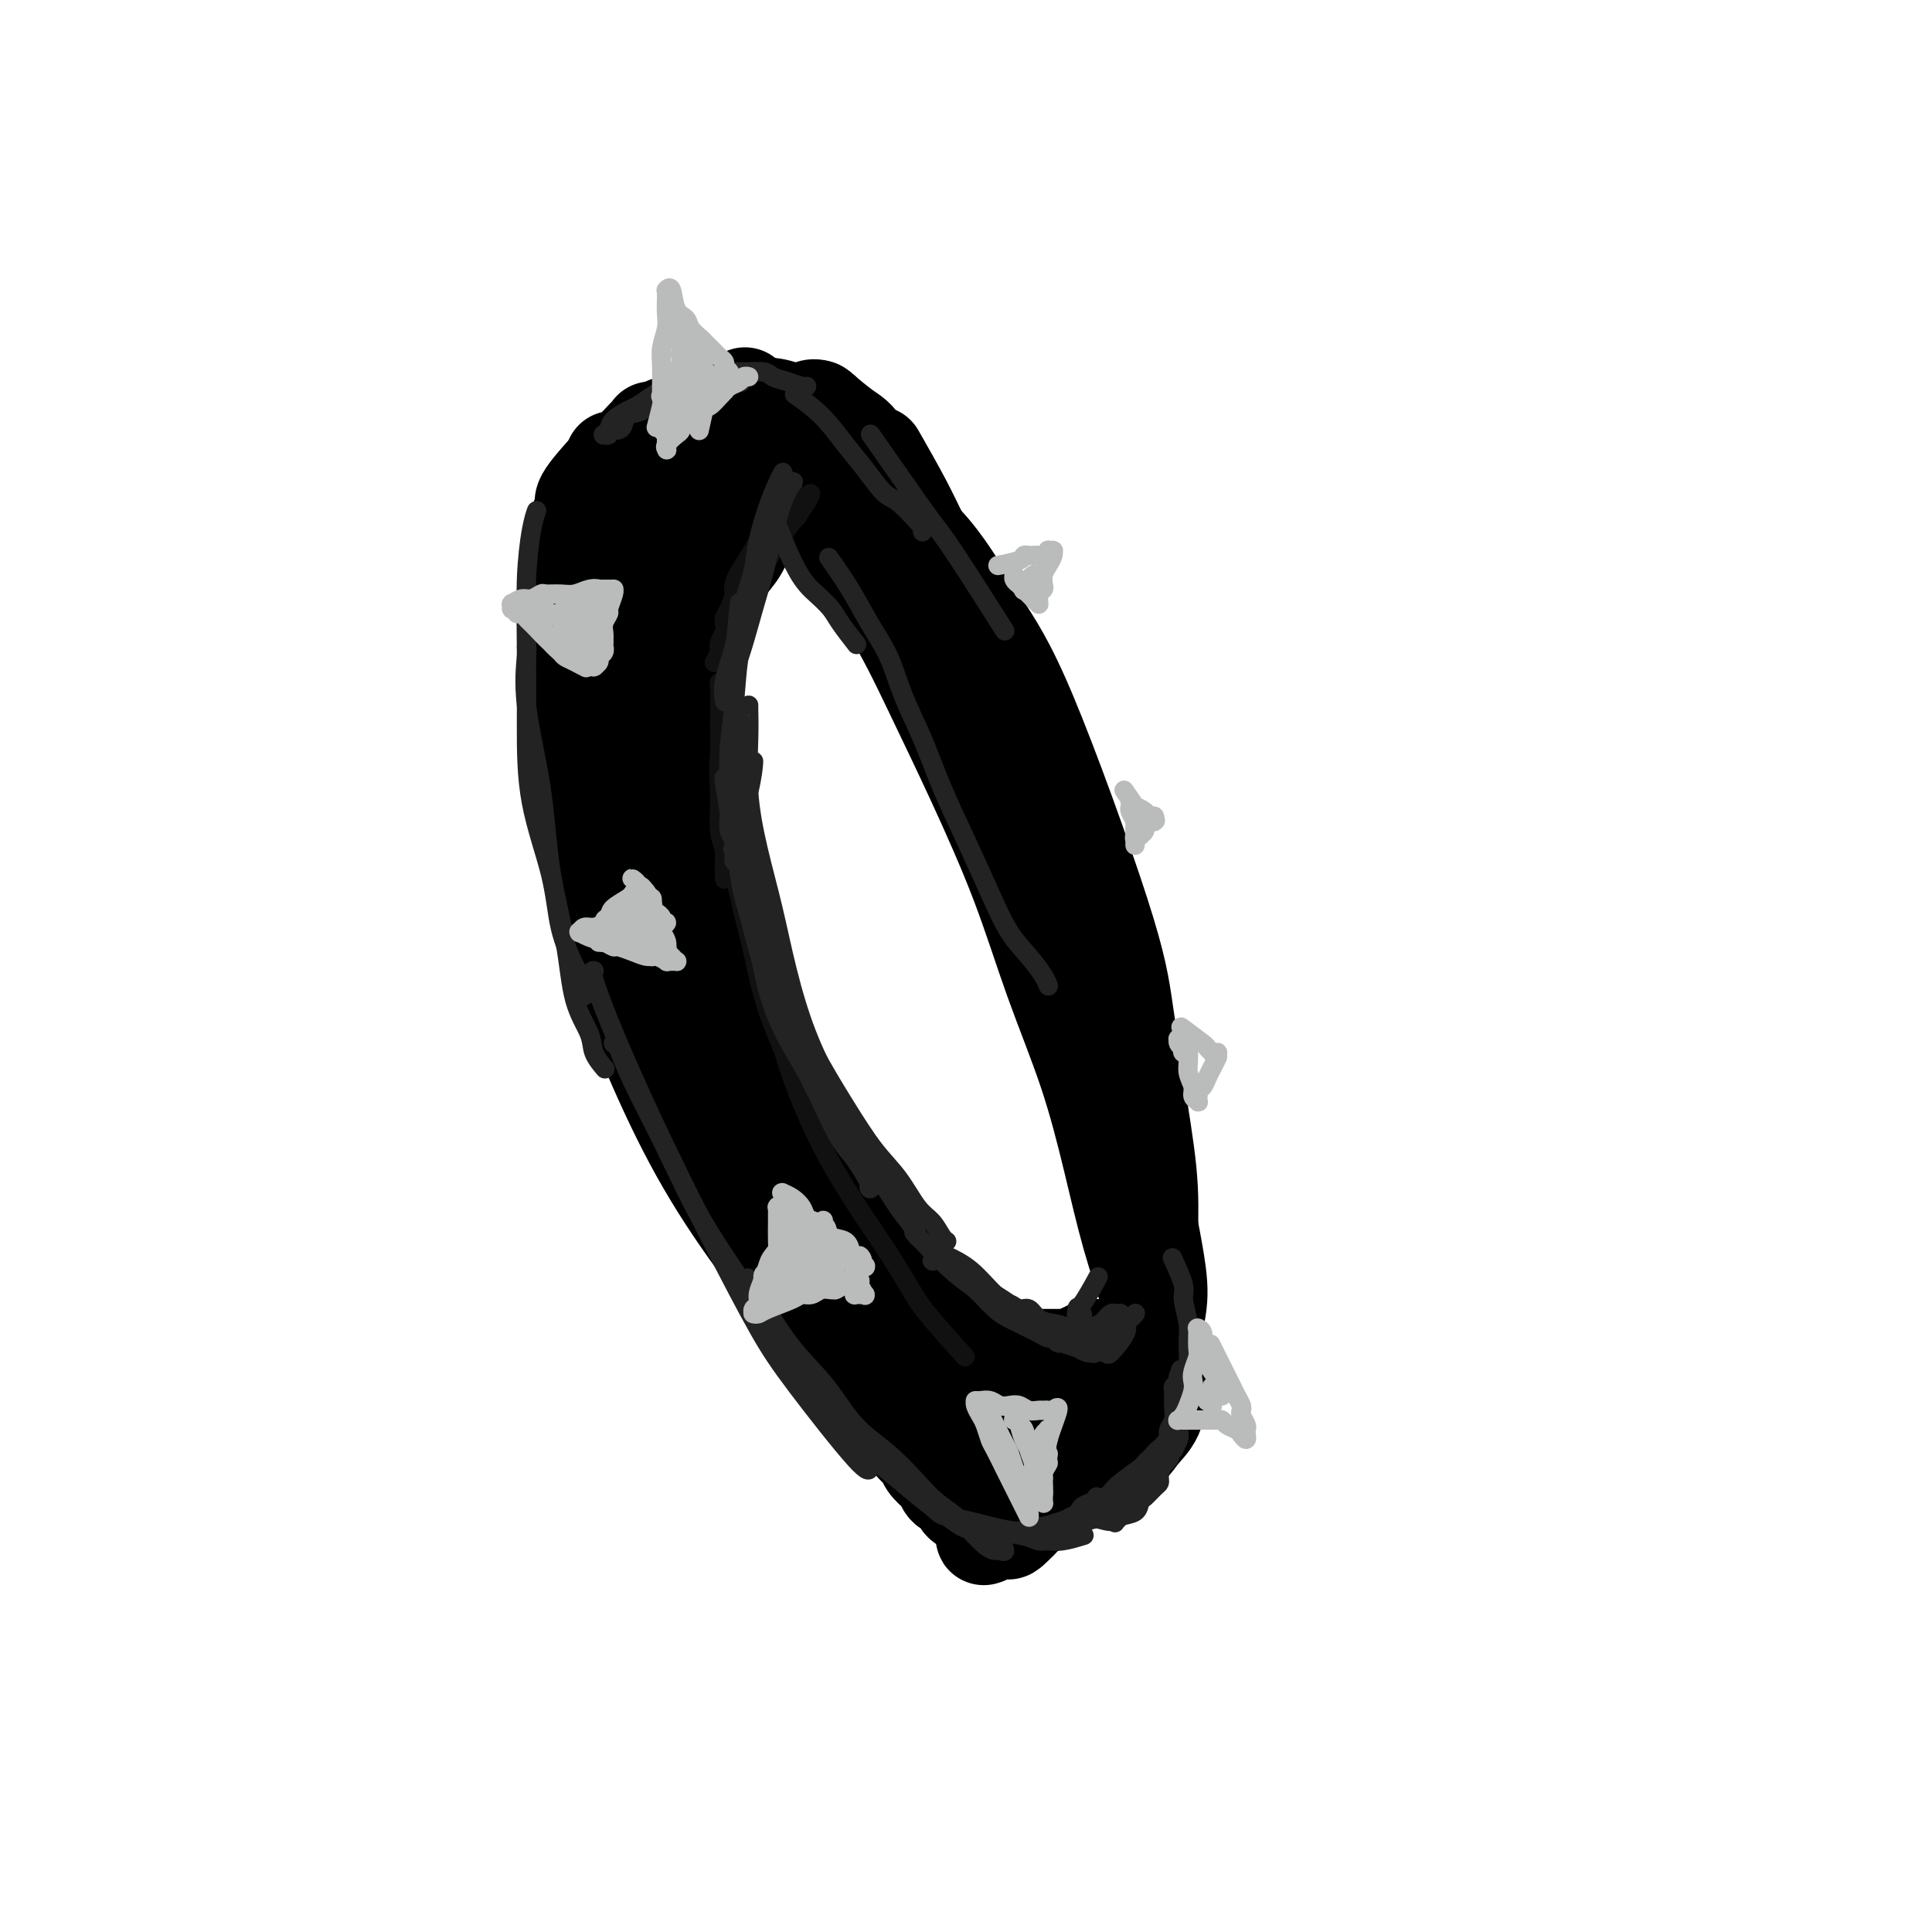 <svg viewBox='0 0 400 400' version='1.1' xmlns='http://www.w3.org/2000/svg' xmlns:xlink='http://www.w3.org/1999/xlink'><g fill='none' stroke='#000000' stroke-width='20' stroke-linecap='round' stroke-linejoin='round'><path d='M130,150c0.261,-0.211 0.523,-0.422 1,1c0.477,1.422 1.170,4.475 2,9c0.830,4.525 1.799,10.520 3,16c1.201,5.480 2.635,10.446 4,15c1.365,4.554 2.661,8.698 4,13c1.339,4.302 2.719,8.763 4,13c1.281,4.237 2.461,8.252 4,12c1.539,3.748 3.435,7.231 5,10c1.565,2.769 2.797,4.826 4,7c1.203,2.174 2.375,4.467 3,6c0.625,1.533 0.703,2.307 1,3c0.297,0.693 0.814,1.304 1,2c0.186,0.696 0.043,1.478 0,2c-0.043,0.522 0.016,0.786 0,1c-0.016,0.214 -0.108,0.380 -1,0c-0.892,-0.380 -2.586,-1.304 -4,-3c-1.414,-1.696 -2.549,-4.164 -4,-7c-1.451,-2.836 -3.220,-6.038 -5,-9c-1.780,-2.962 -3.572,-5.682 -5,-9c-1.428,-3.318 -2.492,-7.233 -4,-11c-1.508,-3.767 -3.458,-7.387 -5,-12c-1.542,-4.613 -2.675,-10.218 -4,-14c-1.325,-3.782 -2.843,-5.740 -4,-12c-1.157,-6.260 -1.955,-16.824 -2,-23c-0.045,-6.176 0.662,-7.966 1,-11c0.338,-3.034 0.306,-7.312 1,-11c0.694,-3.688 2.115,-6.787 3,-10c0.885,-3.213 1.236,-6.541 2,-9c0.764,-2.459 1.943,-4.049 3,-6c1.057,-1.951 1.992,-4.262 3,-6c1.008,-1.738 2.088,-2.903 3,-4c0.912,-1.097 1.656,-2.127 3,-3c1.344,-0.873 3.287,-1.589 5,-2c1.713,-0.411 3.194,-0.516 5,0c1.806,0.516 3.936,1.652 6,3c2.064,1.348 4.063,2.908 6,5c1.937,2.092 3.812,4.715 6,7c2.188,2.285 4.690,4.231 7,6c2.310,1.769 4.430,3.361 6,5c1.570,1.639 2.592,3.325 3,4c0.408,0.675 0.204,0.337 0,0'/><path d='M174,97c-0.317,-0.282 -0.634,-0.563 0,0c0.634,0.563 2.218,1.972 4,4c1.782,2.028 3.760,4.675 6,8c2.240,3.325 4.742,7.328 7,11c2.258,3.672 4.273,7.013 6,11c1.727,3.987 3.167,8.619 5,13c1.833,4.381 4.059,8.511 6,13c1.941,4.489 3.596,9.337 5,14c1.404,4.663 2.557,9.141 4,14c1.443,4.859 3.177,10.098 5,15c1.823,4.902 3.734,9.466 5,14c1.266,4.534 1.885,9.040 3,13c1.115,3.960 2.726,7.376 4,11c1.274,3.624 2.210,7.455 3,11c0.790,3.545 1.432,6.804 2,10c0.568,3.196 1.061,6.329 1,9c-0.061,2.671 -0.675,4.878 -1,7c-0.325,2.122 -0.361,4.158 -1,6c-0.639,1.842 -1.881,3.491 -3,5c-1.119,1.509 -2.114,2.877 -3,4c-0.886,1.123 -1.663,2.000 -3,3c-1.337,1.000 -3.234,2.123 -5,3c-1.766,0.877 -3.401,1.507 -5,2c-1.599,0.493 -3.162,0.850 -5,1c-1.838,0.150 -3.952,0.095 -6,0c-2.048,-0.095 -4.031,-0.229 -6,-1c-1.969,-0.771 -3.923,-2.179 -6,-4c-2.077,-1.821 -4.276,-4.057 -7,-7c-2.724,-2.943 -5.973,-6.595 -9,-11c-3.027,-4.405 -5.832,-9.562 -9,-15c-3.168,-5.438 -6.698,-11.157 -10,-17c-3.302,-5.843 -6.376,-11.811 -9,-18c-2.624,-6.189 -4.797,-12.598 -7,-19c-2.203,-6.402 -4.435,-12.796 -6,-19c-1.565,-6.204 -2.464,-12.216 -3,-18c-0.536,-5.784 -0.711,-11.339 -1,-16c-0.289,-4.661 -0.694,-8.429 0,-15c0.694,-6.571 2.485,-15.945 4,-21c1.515,-5.055 2.752,-5.792 4,-7c1.248,-1.208 2.507,-2.889 4,-4c1.493,-1.111 3.221,-1.654 5,-2c1.779,-0.346 3.611,-0.495 6,0c2.389,0.495 5.336,1.633 8,3c2.664,1.367 5.047,2.962 8,6c2.953,3.038 6.477,7.519 10,12'/><path d='M184,126c3.162,4.826 6.067,10.890 9,17c2.933,6.110 5.894,12.265 9,19c3.106,6.735 6.357,14.049 9,21c2.643,6.951 4.679,13.538 7,20c2.321,6.462 4.927,12.799 7,19c2.073,6.201 3.614,12.268 5,18c1.386,5.732 2.619,11.131 4,16c1.381,4.869 2.910,9.208 4,13c1.090,3.792 1.740,7.036 2,10c0.260,2.964 0.131,5.647 0,8c-0.131,2.353 -0.263,4.374 -1,6c-0.737,1.626 -2.081,2.856 -3,4c-0.919,1.144 -1.415,2.203 -3,3c-1.585,0.797 -4.259,1.332 -7,1c-2.741,-0.332 -5.547,-1.530 -9,-3c-3.453,-1.470 -7.552,-3.213 -12,-6c-4.448,-2.787 -9.245,-6.620 -14,-11c-4.755,-4.380 -9.467,-9.308 -14,-14c-4.533,-4.692 -8.885,-9.150 -13,-14c-4.115,-4.850 -7.992,-10.094 -11,-15c-3.008,-4.906 -5.147,-9.474 -7,-15c-1.853,-5.526 -3.419,-12.011 -5,-19c-1.581,-6.989 -3.176,-14.481 -4,-22c-0.824,-7.519 -0.877,-15.065 -1,-22c-0.123,-6.935 -0.317,-13.258 0,-19c0.317,-5.742 1.143,-10.904 2,-15c0.857,-4.096 1.744,-7.125 3,-10c1.256,-2.875 2.883,-5.595 5,-8c2.117,-2.405 4.726,-4.494 7,-6c2.274,-1.506 4.213,-2.431 7,-3c2.787,-0.569 6.423,-0.784 10,0c3.577,0.784 7.094,2.568 11,5c3.906,2.432 8.200,5.514 12,10c3.800,4.486 7.104,10.378 10,15c2.896,4.622 5.382,7.976 10,19c4.618,11.024 11.366,29.717 15,41c3.634,11.283 4.152,15.154 5,21c0.848,5.846 2.025,13.666 3,20c0.975,6.334 1.748,11.181 2,16c0.252,4.819 -0.017,9.611 0,14c0.017,4.389 0.319,8.375 0,12c-0.319,3.625 -1.261,6.889 -2,10c-0.739,3.111 -1.276,6.068 -2,9c-0.724,2.932 -1.635,5.838 -3,8c-1.365,2.162 -3.182,3.581 -5,5'/><path d='M226,304c-2.330,2.603 -4.154,2.610 -6,3c-1.846,0.390 -3.713,1.161 -6,1c-2.287,-0.161 -4.994,-1.255 -8,-3c-3.006,-1.745 -6.309,-4.140 -10,-7c-3.691,-2.860 -7.769,-6.183 -12,-10c-4.231,-3.817 -8.616,-8.128 -13,-13c-4.384,-4.872 -8.767,-10.305 -13,-16c-4.233,-5.695 -8.318,-11.652 -12,-18c-3.682,-6.348 -6.963,-13.088 -10,-20c-3.037,-6.912 -5.832,-13.995 -8,-21c-2.168,-7.005 -3.711,-13.931 -5,-21c-1.289,-7.069 -2.325,-14.281 -3,-20c-0.675,-5.719 -0.990,-9.945 -1,-14c-0.010,-4.055 0.285,-7.940 1,-11c0.715,-3.060 1.851,-5.296 3,-8c1.149,-2.704 2.311,-5.876 4,-9c1.689,-3.124 3.903,-6.200 6,-9c2.097,-2.800 4.076,-5.323 6,-8c1.924,-2.677 3.793,-5.509 6,-8c2.207,-2.491 4.753,-4.640 7,-6c2.247,-1.360 4.195,-1.930 6,-2c1.805,-0.070 3.468,0.360 5,1c1.532,0.640 2.932,1.490 4,3c1.068,1.510 1.805,3.681 3,6c1.195,2.319 2.848,4.785 4,7c1.152,2.215 1.801,4.178 3,6c1.199,1.822 2.947,3.501 4,5c1.053,1.499 1.411,2.817 2,4c0.589,1.183 1.408,2.231 2,3c0.592,0.769 0.955,1.257 1,2c0.045,0.743 -0.228,1.739 0,2c0.228,0.261 0.957,-0.213 1,0c0.043,0.213 -0.600,1.112 -1,1c-0.400,-0.112 -0.555,-1.234 -1,-2c-0.445,-0.766 -1.178,-1.176 -2,-2c-0.822,-0.824 -1.734,-2.064 -2,-3c-0.266,-0.936 0.112,-1.570 0,-2c-0.112,-0.430 -0.716,-0.657 -1,-1c-0.284,-0.343 -0.248,-0.801 -1,-2c-0.752,-1.199 -2.291,-3.138 -3,-4c-0.709,-0.862 -0.588,-0.648 -1,-1c-0.412,-0.352 -1.358,-1.270 -2,-2c-0.642,-0.730 -0.981,-1.274 -2,-2c-1.019,-0.726 -2.720,-1.636 -4,-2c-1.280,-0.364 -2.140,-0.182 -3,0'/><path d='M164,101c-2.346,-1.376 -2.210,-1.317 -3,-1c-0.790,0.317 -2.507,0.890 -4,1c-1.493,0.110 -2.762,-0.245 -4,0c-1.238,0.245 -2.446,1.090 -4,2c-1.554,0.910 -3.455,1.886 -5,3c-1.545,1.114 -2.733,2.365 -4,4c-1.267,1.635 -2.614,3.653 -4,6c-1.386,2.347 -2.812,5.022 -4,8c-1.188,2.978 -2.140,6.260 -3,10c-0.860,3.740 -1.630,7.937 -2,13c-0.370,5.063 -0.341,10.991 0,17c0.341,6.009 0.994,12.100 2,18c1.006,5.900 2.366,11.610 4,17c1.634,5.390 3.540,10.459 5,14c1.460,3.541 2.472,5.555 5,11c2.528,5.445 6.572,14.321 9,19c2.428,4.679 3.238,5.161 4,6c0.762,0.839 1.474,2.033 2,3c0.526,0.967 0.864,1.705 1,2c0.136,0.295 0.068,0.148 0,0'/><path d='M136,183c0.085,0.014 0.170,0.028 0,-1c-0.170,-1.028 -0.594,-3.097 -1,-6c-0.406,-2.903 -0.792,-6.639 -1,-10c-0.208,-3.361 -0.236,-6.347 0,-9c0.236,-2.653 0.738,-4.972 1,-7c0.262,-2.028 0.286,-3.766 1,-6c0.714,-2.234 2.119,-4.964 3,-7c0.881,-2.036 1.237,-3.376 2,-5c0.763,-1.624 1.933,-3.530 3,-5c1.067,-1.470 2.029,-2.502 3,-4c0.971,-1.498 1.949,-3.462 3,-5c1.051,-1.538 2.176,-2.651 3,-4c0.824,-1.349 1.349,-2.936 2,-4c0.651,-1.064 1.429,-1.606 2,-2c0.571,-0.394 0.935,-0.642 1,-1c0.065,-0.358 -0.169,-0.826 0,-1c0.169,-0.174 0.740,-0.052 1,0c0.260,0.052 0.208,0.035 0,0c-0.208,-0.035 -0.572,-0.086 -1,0c-0.428,0.086 -0.918,0.311 -2,1c-1.082,0.689 -2.754,1.842 -4,3c-1.246,1.158 -2.065,2.322 -3,4c-0.935,1.678 -1.987,3.869 -3,6c-1.013,2.131 -1.985,4.201 -3,7c-1.015,2.799 -2.071,6.326 -3,10c-0.929,3.674 -1.732,7.495 -2,12c-0.268,4.505 0.000,9.695 0,15c-0.000,5.305 -0.268,10.726 0,16c0.268,5.274 1.072,10.400 2,15c0.928,4.600 1.981,8.674 3,12c1.019,3.326 2.004,5.903 3,9c0.996,3.097 2.004,6.715 3,10c0.996,3.285 1.981,6.236 3,9c1.019,2.764 2.072,5.340 3,8c0.928,2.660 1.732,5.403 3,8c1.268,2.597 3.000,5.047 4,7c1.000,1.953 1.268,3.407 2,5c0.732,1.593 1.928,3.324 3,5c1.072,1.676 2.019,3.297 3,5c0.981,1.703 1.994,3.486 3,5c1.006,1.514 2.003,2.757 3,4'/><path d='M176,282c4.705,8.651 4.469,6.779 5,7c0.531,0.221 1.829,2.534 3,4c1.171,1.466 2.215,2.084 3,3c0.785,0.916 1.310,2.128 2,3c0.690,0.872 1.546,1.404 2,2c0.454,0.596 0.507,1.258 1,2c0.493,0.742 1.427,1.565 2,2c0.573,0.435 0.786,0.484 1,1c0.214,0.516 0.429,1.500 1,2c0.571,0.500 1.497,0.516 2,1c0.503,0.484 0.583,1.436 1,2c0.417,0.564 1.169,0.739 2,1c0.831,0.261 1.739,0.608 2,1c0.261,0.392 -0.125,0.827 0,1c0.125,0.173 0.762,0.082 1,0c0.238,-0.082 0.077,-0.157 0,0c-0.077,0.157 -0.070,0.545 0,0c0.070,-0.545 0.204,-2.022 0,-3c-0.204,-0.978 -0.747,-1.456 -2,-4c-1.253,-2.544 -3.215,-7.156 -4,-9c-0.785,-1.844 -0.392,-0.922 0,0'/><path d='M141,121c0.081,-0.552 0.162,-1.103 0,0c-0.162,1.103 -0.566,3.861 -1,6c-0.434,2.139 -0.897,3.660 -1,5c-0.103,1.340 0.154,2.498 0,4c-0.154,1.502 -0.718,3.347 -1,5c-0.282,1.653 -0.283,3.115 0,5c0.283,1.885 0.849,4.192 1,6c0.151,1.808 -0.114,3.118 0,5c0.114,1.882 0.607,4.337 1,6c0.393,1.663 0.686,2.534 1,4c0.314,1.466 0.647,3.525 1,5c0.353,1.475 0.725,2.364 1,4c0.275,1.636 0.454,4.019 1,6c0.546,1.981 1.459,3.562 2,5c0.541,1.438 0.708,2.734 1,4c0.292,1.266 0.707,2.502 1,4c0.293,1.498 0.462,3.257 1,5c0.538,1.743 1.443,3.470 2,5c0.557,1.530 0.764,2.864 1,4c0.236,1.136 0.500,2.075 1,3c0.500,0.925 1.237,1.837 2,3c0.763,1.163 1.551,2.575 2,4c0.449,1.425 0.558,2.861 1,4c0.442,1.139 1.218,1.982 2,3c0.782,1.018 1.571,2.212 2,3c0.429,0.788 0.500,1.170 1,2c0.500,0.830 1.429,2.109 2,3c0.571,0.891 0.782,1.394 1,2c0.218,0.606 0.441,1.315 1,2c0.559,0.685 1.453,1.346 2,2c0.547,0.654 0.747,1.301 1,2c0.253,0.699 0.559,1.450 1,2c0.441,0.550 1.016,0.900 2,2c0.984,1.100 2.378,2.950 3,4c0.622,1.050 0.471,1.299 1,2c0.529,0.701 1.738,1.854 2,2c0.262,0.146 -0.424,-0.714 0,0c0.424,0.714 1.959,3.001 3,4c1.041,0.999 1.588,0.711 2,1c0.412,0.289 0.688,1.155 1,2c0.312,0.845 0.661,1.670 1,2c0.339,0.330 0.670,0.165 1,0'/><path d='M187,263c3.207,4.212 1.223,2.242 1,2c-0.223,-0.242 1.315,1.245 2,2c0.685,0.755 0.516,0.780 1,1c0.484,0.220 1.621,0.636 2,1c0.379,0.364 0.000,0.676 0,1c-0.000,0.324 0.377,0.661 1,1c0.623,0.339 1.490,0.682 2,1c0.510,0.318 0.661,0.611 1,1c0.339,0.389 0.864,0.874 1,1c0.136,0.126 -0.118,-0.106 0,0c0.118,0.106 0.609,0.551 1,1c0.391,0.449 0.681,0.904 1,1c0.319,0.096 0.667,-0.167 1,0c0.333,0.167 0.650,0.763 1,1c0.350,0.237 0.734,0.115 1,0c0.266,-0.115 0.414,-0.223 1,0c0.586,0.223 1.610,0.777 2,1c0.390,0.223 0.147,0.116 0,0c-0.147,-0.116 -0.198,-0.241 0,0c0.198,0.241 0.646,0.849 1,1c0.354,0.151 0.616,-0.155 1,0c0.384,0.155 0.891,0.773 1,1c0.109,0.227 -0.178,0.065 0,0c0.178,-0.065 0.823,-0.031 1,0c0.177,0.031 -0.112,0.061 0,0c0.112,-0.061 0.625,-0.212 1,0c0.375,0.212 0.611,0.789 1,1c0.389,0.211 0.931,0.057 1,0c0.069,-0.057 -0.336,-0.015 0,0c0.336,0.015 1.414,0.004 2,0c0.586,-0.004 0.682,-0.001 1,0c0.318,0.001 0.859,0.000 1,0c0.141,-0.000 -0.116,-0.000 0,0c0.116,0.000 0.606,0.000 1,0c0.394,-0.000 0.693,0.000 1,0c0.307,-0.000 0.621,-0.000 1,0c0.379,0.000 0.822,0.001 1,0c0.178,-0.001 0.090,-0.004 0,0c-0.090,0.004 -0.182,0.015 0,0c0.182,-0.015 0.636,-0.056 1,0c0.364,0.056 0.636,0.207 1,0c0.364,-0.207 0.818,-0.774 1,-1c0.182,-0.226 0.091,-0.113 0,0'/><path d='M224,280c2.018,-0.094 1.062,0.171 1,0c-0.062,-0.171 0.768,-0.778 1,-1c0.232,-0.222 -0.135,-0.060 0,0c0.135,0.060 0.772,0.016 1,0c0.228,-0.016 0.047,-0.004 0,0c-0.047,0.004 0.039,0.001 0,0c-0.039,-0.001 -0.204,0.002 0,0c0.204,-0.002 0.776,-0.008 1,0c0.224,0.008 0.098,0.029 0,0c-0.098,-0.029 -0.170,-0.109 0,0c0.170,0.109 0.581,0.407 1,1c0.419,0.593 0.844,1.482 1,2c0.156,0.518 0.042,0.664 0,1c-0.042,0.336 -0.011,0.863 0,1c0.011,0.137 0.003,-0.116 0,0c-0.003,0.116 -0.001,0.602 0,1c0.001,0.398 0.001,0.710 0,1c-0.001,0.290 -0.004,0.560 0,1c0.004,0.440 0.015,1.049 0,1c-0.015,-0.049 -0.056,-0.757 0,0c0.056,0.757 0.208,2.980 0,4c-0.208,1.020 -0.778,0.837 -1,1c-0.222,0.163 -0.097,0.674 0,1c0.097,0.326 0.166,0.469 0,1c-0.166,0.531 -0.565,1.452 -1,2c-0.435,0.548 -0.904,0.724 -1,1c-0.096,0.276 0.182,0.651 0,1c-0.182,0.349 -0.822,0.671 -1,1c-0.178,0.329 0.107,0.666 0,1c-0.107,0.334 -0.606,0.666 -1,1c-0.394,0.334 -0.683,0.670 -1,1c-0.317,0.330 -0.663,0.653 -1,1c-0.337,0.347 -0.664,0.719 -1,1c-0.336,0.281 -0.680,0.471 -1,1c-0.320,0.529 -0.614,1.398 -1,2c-0.386,0.602 -0.863,0.936 -1,1c-0.137,0.064 0.065,-0.141 0,0c-0.065,0.141 -0.399,0.629 -1,1c-0.601,0.371 -1.471,0.624 -2,1c-0.529,0.376 -0.719,0.874 -1,1c-0.281,0.126 -0.653,-0.121 -1,0c-0.347,0.121 -0.670,0.609 -1,1c-0.330,0.391 -0.666,0.683 -1,1c-0.334,0.317 -0.667,0.658 -1,1'/><path d='M211,315c-3.190,3.337 -2.164,1.679 -2,1c0.164,-0.679 -0.534,-0.379 -1,0c-0.466,0.379 -0.699,0.838 -1,1c-0.301,0.162 -0.668,0.029 -1,0c-0.332,-0.029 -0.628,0.047 -1,0c-0.372,-0.047 -0.821,-0.216 -1,0c-0.179,0.216 -0.089,0.818 0,1c0.089,0.182 0.179,-0.054 0,0c-0.179,0.054 -0.625,0.399 0,0c0.625,-0.399 2.321,-1.543 3,-2c0.679,-0.457 0.339,-0.229 0,0'/><path d='M154,82c0.209,-0.081 0.417,-0.163 0,0c-0.417,0.163 -1.460,0.569 -2,1c-0.540,0.431 -0.579,0.885 -1,1c-0.421,0.115 -1.226,-0.109 -2,0c-0.774,0.109 -1.517,0.550 -2,1c-0.483,0.450 -0.706,0.908 -1,1c-0.294,0.092 -0.660,-0.183 -1,0c-0.340,0.183 -0.655,0.824 -1,1c-0.345,0.176 -0.719,-0.112 -1,0c-0.281,0.112 -0.470,0.625 -1,1c-0.530,0.375 -1.403,0.614 -2,1c-0.597,0.386 -0.919,0.919 -1,1c-0.081,0.081 0.081,-0.291 0,0c-0.081,0.291 -0.403,1.246 -1,2c-0.597,0.754 -1.468,1.309 -2,2c-0.532,0.691 -0.723,1.519 -1,2c-0.277,0.481 -0.638,0.615 -1,1c-0.362,0.385 -0.723,1.020 -1,2c-0.277,0.980 -0.469,2.304 -1,3c-0.531,0.696 -1.399,0.763 -2,1c-0.601,0.237 -0.934,0.644 -1,1c-0.066,0.356 0.136,0.659 0,1c-0.136,0.341 -0.610,0.718 -1,1c-0.390,0.282 -0.696,0.470 -1,1c-0.304,0.530 -0.606,1.403 -1,2c-0.394,0.597 -0.879,0.919 -1,1c-0.121,0.081 0.121,-0.080 0,0c-0.121,0.080 -0.607,0.399 -1,1c-0.393,0.601 -0.693,1.483 -1,2c-0.307,0.517 -0.622,0.668 -1,1c-0.378,0.332 -0.819,0.845 -1,1c-0.181,0.155 -0.101,-0.050 0,0c0.101,0.050 0.223,0.354 0,1c-0.223,0.646 -0.791,1.636 -1,2c-0.209,0.364 -0.060,0.104 0,0c0.060,-0.104 0.030,-0.052 0,0'/><path d='M127,103c0.307,-0.613 0.614,-1.225 0,0c-0.614,1.225 -2.151,4.289 -3,6c-0.849,1.711 -1.012,2.069 -1,3c0.012,0.931 0.200,2.435 0,4c-0.200,1.565 -0.786,3.192 -1,5c-0.214,1.808 -0.055,3.799 0,6c0.055,2.201 0.004,4.613 0,7c-0.004,2.387 0.037,4.750 0,7c-0.037,2.250 -0.154,4.388 0,6c0.154,1.612 0.577,2.699 1,4c0.423,1.301 0.845,2.817 1,4c0.155,1.183 0.041,2.033 0,3c-0.041,0.967 -0.010,2.050 0,3c0.010,0.950 -0.000,1.768 0,2c0.000,0.232 0.011,-0.120 0,0c-0.011,0.120 -0.045,0.714 0,1c0.045,0.286 0.167,0.263 0,0c-0.167,-0.263 -0.623,-0.767 -1,-2c-0.377,-1.233 -0.674,-3.193 -1,-5c-0.326,-1.807 -0.680,-3.459 -1,-5c-0.320,-1.541 -0.607,-2.972 -1,-4c-0.393,-1.028 -0.891,-1.653 -1,-3c-0.109,-1.347 0.171,-3.417 0,-5c-0.171,-1.583 -0.792,-2.678 -1,-4c-0.208,-1.322 -0.003,-2.871 0,-4c0.003,-1.129 -0.195,-1.839 0,-3c0.195,-1.161 0.783,-2.772 1,-4c0.217,-1.228 0.062,-2.072 0,-3c-0.062,-0.928 -0.031,-1.940 0,-3c0.031,-1.060 0.061,-2.167 0,-3c-0.061,-0.833 -0.214,-1.392 0,-2c0.214,-0.608 0.794,-1.266 1,-2c0.206,-0.734 0.037,-1.544 0,-2c-0.037,-0.456 0.057,-0.557 0,-1c-0.057,-0.443 -0.264,-1.229 0,-2c0.264,-0.771 0.999,-1.526 1,-2c0.001,-0.474 -0.730,-0.666 0,-2c0.730,-1.334 2.923,-3.810 4,-5c1.077,-1.190 1.039,-1.095 1,-1'/><path d='M126,97c1.135,-2.334 0.972,-2.169 1,-2c0.028,0.169 0.246,0.343 1,0c0.754,-0.343 2.044,-1.202 3,-2c0.956,-0.798 1.577,-1.534 2,-2c0.423,-0.466 0.647,-0.661 1,-1c0.353,-0.339 0.833,-0.822 1,-1c0.167,-0.178 0.020,-0.052 0,0c-0.020,0.052 0.088,0.029 0,0c-0.088,-0.029 -0.371,-0.064 0,0c0.371,0.064 1.395,0.227 2,0c0.605,-0.227 0.792,-0.846 1,-1c0.208,-0.154 0.437,0.156 1,0c0.563,-0.156 1.459,-0.778 2,-1c0.541,-0.222 0.726,-0.046 1,0c0.274,0.046 0.637,-0.040 1,0c0.363,0.040 0.727,0.207 1,0c0.273,-0.207 0.453,-0.788 1,-1c0.547,-0.212 1.459,-0.057 2,0c0.541,0.057 0.711,0.015 1,0c0.289,-0.015 0.697,-0.004 1,0c0.303,0.004 0.501,0.000 1,0c0.499,-0.000 1.299,0.003 2,0c0.701,-0.003 1.304,-0.013 2,0c0.696,0.013 1.486,0.050 2,0c0.514,-0.050 0.754,-0.186 1,0c0.246,0.186 0.500,0.693 1,1c0.500,0.307 1.245,0.414 2,1c0.755,0.586 1.519,1.651 2,2c0.481,0.349 0.678,-0.019 1,0c0.322,0.019 0.769,0.426 1,1c0.231,0.574 0.248,1.317 1,2c0.752,0.683 2.240,1.307 3,2c0.760,0.693 0.791,1.454 1,2c0.209,0.546 0.595,0.878 1,1c0.405,0.122 0.830,0.035 1,0c0.170,-0.035 0.085,-0.017 0,0'/><path d='M159,85c-0.517,-0.039 -1.033,-0.077 0,0c1.033,0.077 3.616,0.270 5,1c1.384,0.730 1.568,1.996 2,3c0.432,1.004 1.112,1.746 2,3c0.888,1.254 1.985,3.021 3,5c1.015,1.979 1.947,4.169 3,6c1.053,1.831 2.225,3.301 3,5c0.775,1.699 1.152,3.626 3,7c1.848,3.374 5.166,8.195 7,11c1.834,2.805 2.183,3.595 3,5c0.817,1.405 2.104,3.424 3,5c0.896,1.576 1.403,2.710 2,4c0.597,1.290 1.284,2.738 2,4c0.716,1.262 1.462,2.340 2,3c0.538,0.660 0.868,0.903 1,1c0.132,0.097 0.066,0.049 0,0'/><path d='M167,85c-0.297,0.223 -0.594,0.447 0,0c0.594,-0.447 2.079,-1.564 4,1c1.921,2.564 4.278,8.811 6,13c1.722,4.189 2.809,6.322 4,9c1.191,2.678 2.485,5.902 4,9c1.515,3.098 3.251,6.069 5,9c1.749,2.931 3.511,5.823 5,9c1.489,3.177 2.704,6.638 4,10c1.296,3.362 2.673,6.625 4,10c1.327,3.375 2.603,6.864 4,10c1.397,3.136 2.915,5.921 4,8c1.085,2.079 1.739,3.451 2,4c0.261,0.549 0.131,0.274 0,0'/><path d='M170,85c-0.489,-0.411 -0.978,-0.822 0,0c0.978,0.822 3.423,2.876 5,4c1.577,1.124 2.288,1.317 4,4c1.712,2.683 4.426,7.854 6,11c1.574,3.146 2.007,4.266 3,6c0.993,1.734 2.547,4.083 4,6c1.453,1.917 2.806,3.403 4,5c1.194,1.597 2.229,3.303 3,5c0.771,1.697 1.278,3.383 2,5c0.722,1.617 1.657,3.165 2,5c0.343,1.835 0.092,3.955 0,5c-0.092,1.045 -0.026,1.013 0,1c0.026,-0.013 0.013,-0.006 0,0'/><path d='M182,95c-0.470,-0.822 -0.940,-1.643 0,0c0.940,1.643 3.291,5.751 5,9c1.709,3.249 2.777,5.639 4,8c1.223,2.361 2.602,4.694 4,7c1.398,2.306 2.817,4.585 4,7c1.183,2.415 2.132,4.967 3,7c0.868,2.033 1.657,3.547 3,7c1.343,3.453 3.241,8.844 4,11c0.759,2.156 0.380,1.078 0,0'/></g>
<g fill='none' stroke='#111111' stroke-width='4' stroke-linecap='round' stroke-linejoin='round'><path d='M163,100c0.269,-0.531 0.537,-1.062 0,0c-0.537,1.062 -1.880,3.716 -3,6c-1.120,2.284 -2.016,4.197 -3,6c-0.984,1.803 -2.057,3.496 -3,5c-0.943,1.504 -1.755,2.818 -2,4c-0.245,1.182 0.077,2.231 0,3c-0.077,0.769 -0.554,1.256 -1,2c-0.446,0.744 -0.860,1.744 -1,2c-0.140,0.256 -0.007,-0.232 0,0c0.007,0.232 -0.111,1.182 0,1c0.111,-0.182 0.452,-1.497 1,-3c0.548,-1.503 1.302,-3.193 2,-5c0.698,-1.807 1.339,-3.730 2,-5c0.661,-1.270 1.343,-1.888 2,-3c0.657,-1.112 1.290,-2.719 2,-4c0.710,-1.281 1.496,-2.238 2,-3c0.504,-0.762 0.725,-1.331 1,-2c0.275,-0.669 0.604,-1.439 1,-2c0.396,-0.561 0.861,-0.914 1,-1c0.139,-0.086 -0.046,0.093 0,0c0.046,-0.093 0.323,-0.460 0,0c-0.323,0.460 -1.245,1.746 -2,3c-0.755,1.254 -1.342,2.477 -2,4c-0.658,1.523 -1.385,3.346 -2,5c-0.615,1.654 -1.116,3.138 -2,5c-0.884,1.862 -2.150,4.100 -3,6c-0.850,1.900 -1.285,3.462 -2,5c-0.715,1.538 -1.709,3.054 -2,4c-0.291,0.946 0.119,1.323 0,2c-0.119,0.677 -0.769,1.655 -1,2c-0.231,0.345 -0.042,0.058 0,0c0.042,-0.058 -0.064,0.113 0,0c0.064,-0.113 0.299,-0.511 1,-2c0.701,-1.489 1.868,-4.069 3,-6c1.132,-1.931 2.229,-3.213 3,-5c0.771,-1.787 1.215,-4.078 2,-6c0.785,-1.922 1.911,-3.474 3,-5c1.089,-1.526 2.139,-3.026 3,-4c0.861,-0.974 1.532,-1.421 2,-2c0.468,-0.579 0.734,-1.289 1,-2'/><path d='M166,105c3.009,-5.117 1.530,-1.911 1,-1c-0.530,0.911 -0.112,-0.474 0,-1c0.112,-0.526 -0.081,-0.193 0,0c0.081,0.193 0.438,0.248 0,1c-0.438,0.752 -1.669,2.202 -3,4c-1.331,1.798 -2.762,3.943 -4,6c-1.238,2.057 -2.283,4.026 -3,6c-0.717,1.974 -1.106,3.954 -2,6c-0.894,2.046 -2.292,4.160 -3,6c-0.708,1.840 -0.727,3.408 -1,5c-0.273,1.592 -0.801,3.208 -1,4c-0.199,0.792 -0.071,0.760 0,1c0.071,0.240 0.084,0.752 0,1c-0.084,0.248 -0.264,0.233 0,-1c0.264,-1.233 0.974,-3.685 2,-6c1.026,-2.315 2.370,-4.493 3,-7c0.630,-2.507 0.547,-5.341 1,-8c0.453,-2.659 1.442,-5.142 2,-7c0.558,-1.858 0.686,-3.090 1,-4c0.314,-0.910 0.814,-1.499 1,-2c0.186,-0.501 0.058,-0.916 0,-1c-0.058,-0.084 -0.046,0.161 0,0c0.046,-0.161 0.125,-0.728 0,0c-0.125,0.728 -0.456,2.752 -1,5c-0.544,2.248 -1.302,4.720 -2,7c-0.698,2.280 -1.335,4.368 -2,7c-0.665,2.632 -1.356,5.806 -2,9c-0.644,3.194 -1.241,6.406 -2,10c-0.759,3.594 -1.682,7.571 -2,11c-0.318,3.429 -0.033,6.310 0,9c0.033,2.690 -0.187,5.189 0,7c0.187,1.811 0.782,2.934 1,4c0.218,1.066 0.058,2.074 0,3c-0.058,0.926 -0.016,1.771 0,2c0.016,0.229 0.004,-0.158 0,0c-0.004,0.158 -0.001,0.859 0,1c0.001,0.141 0.000,-0.280 0,-2c-0.000,-1.720 0.001,-4.741 0,-8c-0.001,-3.259 -0.004,-6.756 0,-10c0.004,-3.244 0.015,-6.234 0,-9c-0.015,-2.766 -0.057,-5.307 0,-7c0.057,-1.693 0.211,-2.536 0,-3c-0.211,-0.464 -0.788,-0.548 -1,-1c-0.212,-0.452 -0.061,-1.272 0,0c0.061,1.272 0.030,4.636 0,8'/><path d='M149,150c-0.010,5.094 0.464,14.330 1,20c0.536,5.670 1.134,7.776 2,11c0.866,3.224 2.000,7.566 3,12c1.000,4.434 1.864,8.959 3,13c1.136,4.041 2.542,7.598 4,11c1.458,3.402 2.969,6.648 4,9c1.031,2.352 1.584,3.809 2,5c0.416,1.191 0.695,2.116 1,3c0.305,0.884 0.637,1.726 1,2c0.363,0.274 0.757,-0.022 1,0c0.243,0.022 0.333,0.361 0,-1c-0.333,-1.361 -1.090,-4.424 -2,-8c-0.910,-3.576 -1.973,-7.666 -3,-12c-1.027,-4.334 -2.019,-8.913 -3,-13c-0.981,-4.087 -1.950,-7.681 -3,-11c-1.050,-3.319 -2.180,-6.363 -3,-9c-0.820,-2.637 -1.330,-4.868 -2,-7c-0.670,-2.132 -1.500,-4.163 -2,-6c-0.500,-1.837 -0.670,-3.478 -1,-5c-0.330,-1.522 -0.819,-2.926 -1,-4c-0.181,-1.074 -0.053,-1.818 0,-2c0.053,-0.182 0.031,0.198 0,0c-0.031,-0.198 -0.069,-0.975 0,-1c0.069,-0.025 0.247,0.700 0,2c-0.247,1.300 -0.919,3.175 -1,6c-0.081,2.825 0.430,6.601 1,10c0.570,3.399 1.199,6.420 2,10c0.801,3.580 1.773,7.718 3,12c1.227,4.282 2.707,8.708 4,13c1.293,4.292 2.398,8.451 4,13c1.602,4.549 3.702,9.489 6,14c2.298,4.511 4.796,8.594 7,12c2.204,3.406 4.116,6.137 6,9c1.884,2.863 3.742,5.860 5,8c1.258,2.140 1.916,3.422 4,6c2.084,2.578 5.596,6.451 7,8c1.404,1.549 0.702,0.775 0,0'/></g>
<g fill='none' stroke='#232323' stroke-width='4' stroke-linecap='round' stroke-linejoin='round'><path d='M159,111c-0.205,0.594 -0.410,1.189 0,0c0.410,-1.189 1.434,-4.160 2,-6c0.566,-1.840 0.675,-2.548 1,-3c0.325,-0.452 0.866,-0.647 1,-1c0.134,-0.353 -0.138,-0.863 0,-1c0.138,-0.137 0.686,0.100 1,0c0.314,-0.100 0.393,-0.535 0,0c-0.393,0.535 -1.260,2.041 -2,4c-0.740,1.959 -1.354,4.371 -2,7c-0.646,2.629 -1.325,5.476 -2,8c-0.675,2.524 -1.348,4.725 -2,7c-0.652,2.275 -1.285,4.623 -2,7c-0.715,2.377 -1.512,4.783 -2,6c-0.488,1.217 -0.668,1.244 -1,2c-0.332,0.756 -0.815,2.240 -1,3c-0.185,0.760 -0.072,0.796 0,1c0.072,0.204 0.103,0.576 0,0c-0.103,-0.576 -0.341,-2.101 0,-4c0.341,-1.899 1.261,-4.174 2,-7c0.739,-2.826 1.297,-6.205 2,-9c0.703,-2.795 1.550,-5.007 2,-7c0.450,-1.993 0.503,-3.766 1,-5c0.497,-1.234 1.440,-1.927 2,-3c0.560,-1.073 0.738,-2.526 1,-4c0.262,-1.474 0.607,-2.971 1,-4c0.393,-1.029 0.835,-1.592 1,-2c0.165,-0.408 0.052,-0.660 0,-1c-0.052,-0.340 -0.045,-0.767 0,-1c0.045,-0.233 0.128,-0.270 0,0c-0.128,0.270 -0.467,0.848 -1,2c-0.533,1.152 -1.260,2.877 -2,5c-0.740,2.123 -1.493,4.645 -2,7c-0.507,2.355 -0.766,4.544 -1,7c-0.234,2.456 -0.441,5.177 -1,8c-0.559,2.823 -1.470,5.746 -2,9c-0.530,3.254 -0.679,6.839 -1,10c-0.321,3.161 -0.814,5.897 -1,9c-0.186,3.103 -0.064,6.572 0,9c0.064,2.428 0.069,3.816 0,5c-0.069,1.184 -0.211,2.165 0,3c0.211,0.835 0.775,1.524 1,2c0.225,0.476 0.113,0.738 0,1'/><path d='M152,175c-0.110,6.168 0.114,2.086 0,1c-0.114,-1.086 -0.567,0.822 0,-1c0.567,-1.822 2.153,-7.375 3,-11c0.847,-3.625 0.956,-5.321 1,-6c0.044,-0.679 0.022,-0.339 0,0'/><path d='M153,126c0.114,-1.084 0.228,-2.168 0,0c-0.228,2.168 -0.798,7.587 -1,12c-0.202,4.413 -0.036,7.818 0,10c0.036,2.182 -0.060,3.141 0,9c0.060,5.859 0.274,16.618 1,23c0.726,6.382 1.963,8.386 3,12c1.037,3.614 1.875,8.839 3,13c1.125,4.161 2.536,7.259 4,10c1.464,2.741 2.980,5.127 4,7c1.020,1.873 1.544,3.235 2,4c0.456,0.765 0.845,0.933 1,1c0.155,0.067 0.078,0.034 0,0'/><path d='M150,161c-0.071,0.025 -0.141,0.050 0,1c0.141,0.950 0.494,2.826 1,6c0.506,3.174 1.167,7.648 2,12c0.833,4.352 1.840,8.584 3,13c1.160,4.416 2.473,9.018 4,13c1.527,3.982 3.268,7.344 5,11c1.732,3.656 3.455,7.608 5,11c1.545,3.392 2.911,6.226 4,8c1.089,1.774 1.899,2.489 3,4c1.101,1.511 2.491,3.817 3,5c0.509,1.183 0.137,1.241 0,1c-0.137,-0.241 -0.039,-0.783 0,-1c0.039,-0.217 0.020,-0.108 0,0'/><path d='M155,146c-0.011,-0.000 -0.022,-0.001 0,1c0.022,1.001 0.077,3.003 0,6c-0.077,2.997 -0.287,6.989 0,11c0.287,4.011 1.069,8.040 2,12c0.931,3.960 2.009,7.850 3,12c0.991,4.150 1.893,8.560 3,13c1.107,4.440 2.419,8.908 4,13c1.581,4.092 3.432,7.806 5,11c1.568,3.194 2.854,5.869 4,8c1.146,2.131 2.153,3.720 3,5c0.847,1.280 1.534,2.252 2,3c0.466,0.748 0.713,1.273 1,2c0.287,0.727 0.616,1.657 1,2c0.384,0.343 0.824,0.098 1,0c0.176,-0.098 0.088,-0.049 0,0'/><path d='M152,158c0.041,-0.346 0.081,-0.692 0,0c-0.081,0.692 -0.284,2.423 0,5c0.284,2.577 1.053,6.001 2,10c0.947,3.999 2.071,8.573 3,13c0.929,4.427 1.662,8.706 3,13c1.338,4.294 3.281,8.602 5,13c1.719,4.398 3.213,8.887 5,13c1.787,4.113 3.866,7.852 6,11c2.134,3.148 4.323,5.705 6,8c1.677,2.295 2.841,4.326 4,6c1.159,1.674 2.312,2.989 3,4c0.688,1.011 0.911,1.717 1,2c0.089,0.283 0.045,0.141 0,0'/><path d='M159,194c-0.204,-0.283 -0.408,-0.565 0,1c0.408,1.565 1.427,4.979 3,9c1.573,4.021 3.698,8.649 6,13c2.302,4.351 4.780,8.424 7,12c2.220,3.576 4.181,6.653 6,9c1.819,2.347 3.496,3.963 5,6c1.504,2.037 2.834,4.493 4,6c1.166,1.507 2.168,2.064 3,3c0.832,0.936 1.493,2.252 2,3c0.507,0.748 0.859,0.928 1,1c0.141,0.072 0.070,0.036 0,0'/><path d='M193,261c0.000,0.000 0.100,0.100 0.1,0.1'/><path d='M190,256c-0.668,-0.700 -1.335,-1.400 0,0c1.335,1.400 4.673,4.899 7,7c2.327,2.101 3.642,2.804 5,4c1.358,1.196 2.759,2.885 4,4c1.241,1.115 2.321,1.657 3,2c0.679,0.343 0.955,0.488 2,1c1.045,0.512 2.858,1.391 4,2c1.142,0.609 1.614,0.948 2,1c0.386,0.052 0.688,-0.185 1,0c0.312,0.185 0.635,0.791 1,1c0.365,0.209 0.771,0.022 1,0c0.229,-0.022 0.280,0.121 0,0c-0.280,-0.121 -0.893,-0.508 -1,-1c-0.107,-0.492 0.291,-1.091 -1,-2c-1.291,-0.909 -4.271,-2.128 -6,-3c-1.729,-0.872 -2.206,-1.399 -3,-2c-0.794,-0.601 -1.903,-1.278 -3,-2c-1.097,-0.722 -2.181,-1.488 -3,-2c-0.819,-0.512 -1.372,-0.768 -2,-1c-0.628,-0.232 -1.331,-0.439 -2,-1c-0.669,-0.561 -1.303,-1.474 -2,-2c-0.697,-0.526 -1.456,-0.663 -2,-1c-0.544,-0.337 -0.874,-0.873 -1,-1c-0.126,-0.127 -0.047,0.155 0,0c0.047,-0.155 0.063,-0.747 0,-1c-0.063,-0.253 -0.204,-0.168 0,0c0.204,0.168 0.753,0.419 2,1c1.247,0.581 3.191,1.493 5,3c1.809,1.507 3.482,3.608 5,5c1.518,1.392 2.881,2.074 4,3c1.119,0.926 1.995,2.094 3,3c1.005,0.906 2.140,1.549 3,2c0.860,0.451 1.446,0.709 2,1c0.554,0.291 1.076,0.614 2,1c0.924,0.386 2.249,0.835 3,1c0.751,0.165 0.929,0.047 1,0c0.071,-0.047 0.036,-0.024 0,0'/><path d='M224,279c4.679,2.745 1.377,0.107 0,-1c-1.377,-1.107 -0.830,-0.683 -1,-1c-0.170,-0.317 -1.056,-1.376 -2,-2c-0.944,-0.624 -1.944,-0.813 -3,-1c-1.056,-0.187 -2.168,-0.372 -3,-1c-0.832,-0.628 -1.385,-1.699 -2,-2c-0.615,-0.301 -1.291,0.166 -2,0c-0.709,-0.166 -1.449,-0.967 -2,-1c-0.551,-0.033 -0.913,0.702 -1,1c-0.087,0.298 0.100,0.159 0,0c-0.100,-0.159 -0.486,-0.337 0,0c0.486,0.337 1.845,1.189 3,2c1.155,0.811 2.105,1.580 3,2c0.895,0.420 1.734,0.491 3,1c1.266,0.509 2.959,1.456 4,2c1.041,0.544 1.428,0.685 2,1c0.572,0.315 1.328,0.803 2,1c0.672,0.197 1.262,0.102 2,0c0.738,-0.102 1.626,-0.212 2,0c0.374,0.212 0.233,0.747 1,0c0.767,-0.747 2.440,-2.774 3,-4c0.560,-1.226 0.006,-1.649 0,-2c-0.006,-0.351 0.534,-0.630 1,-1c0.466,-0.370 0.856,-0.830 1,-1c0.144,-0.170 0.041,-0.048 0,0c-0.041,0.048 -0.021,0.024 0,0'/><path d='M223,276c-0.429,-0.219 -0.858,-0.439 0,0c0.858,0.439 3.003,1.536 4,2c0.997,0.464 0.845,0.293 1,0c0.155,-0.293 0.616,-0.709 1,-1c0.384,-0.291 0.691,-0.456 1,-1c0.309,-0.544 0.619,-1.466 1,-2c0.381,-0.534 0.831,-0.679 1,-1c0.169,-0.321 0.057,-0.819 0,-1c-0.057,-0.181 -0.058,-0.044 0,0c0.058,0.044 0.174,-0.003 0,0c-0.174,0.003 -0.639,0.057 -1,0c-0.361,-0.057 -0.617,-0.226 -1,0c-0.383,0.226 -0.894,0.848 -1,1c-0.106,0.152 0.192,-0.166 0,0c-0.192,0.166 -0.873,0.815 -1,1c-0.127,0.185 0.302,-0.093 0,0c-0.302,0.093 -1.335,0.558 -2,1c-0.665,0.442 -0.962,0.862 -1,1c-0.038,0.138 0.182,-0.004 0,0c-0.182,0.004 -0.767,0.155 -1,0c-0.233,-0.155 -0.115,-0.616 0,-1c0.115,-0.384 0.226,-0.691 0,-1c-0.226,-0.309 -0.789,-0.619 -1,-1c-0.211,-0.381 -0.071,-0.832 0,-1c0.071,-0.168 0.071,-0.051 0,0c-0.071,0.051 -0.215,0.037 0,0c0.215,-0.037 0.789,-0.097 1,0c0.211,0.097 0.057,0.352 0,1c-0.057,0.648 -0.019,1.691 0,2c0.019,0.309 0.019,-0.115 0,0c-0.019,0.115 -0.057,0.768 0,1c0.057,0.232 0.208,0.044 0,0c-0.208,-0.044 -0.777,0.057 -1,-1c-0.223,-1.057 -0.101,-3.273 0,-4c0.101,-0.727 0.181,0.035 1,-1c0.819,-1.035 2.377,-3.867 3,-5c0.623,-1.133 0.312,-0.566 0,0'/><path d='M161,109c-0.353,-0.888 -0.707,-1.775 0,0c0.707,1.775 2.474,6.214 4,9c1.526,2.786 2.812,3.921 4,5c1.188,1.079 2.277,2.104 3,3c0.723,0.896 1.079,1.664 2,3c0.921,1.336 2.406,3.239 3,4c0.594,0.761 0.297,0.381 0,0'/><path d='M172,116c-0.359,-0.511 -0.719,-1.021 0,0c0.719,1.021 2.516,3.574 4,6c1.484,2.426 2.654,4.724 4,7c1.346,2.276 2.869,4.529 4,7c1.131,2.471 1.870,5.158 3,8c1.130,2.842 2.651,5.838 4,9c1.349,3.162 2.528,6.491 4,10c1.472,3.509 3.238,7.198 5,11c1.762,3.802 3.519,7.716 5,11c1.481,3.284 2.684,5.938 4,8c1.316,2.062 2.744,3.532 4,5c1.256,1.468 2.338,2.934 3,4c0.662,1.066 0.903,1.733 1,2c0.097,0.267 0.048,0.133 0,0'/><path d='M186,304c-0.721,-0.860 -1.442,-1.720 0,0c1.442,1.720 5.047,6.019 7,8c1.953,1.981 2.255,1.642 3,2c0.745,0.358 1.934,1.412 3,2c1.066,0.588 2.011,0.708 3,1c0.989,0.292 2.024,0.754 3,1c0.976,0.246 1.894,0.276 3,0c1.106,-0.276 2.399,-0.857 3,-1c0.601,-0.143 0.508,0.154 1,0c0.492,-0.154 1.569,-0.758 2,-1c0.431,-0.242 0.215,-0.121 0,0'/><path d='M206,317c-0.600,-0.082 -1.201,-0.165 0,0c1.201,0.165 4.203,0.576 6,1c1.797,0.424 2.387,0.859 3,1c0.613,0.141 1.247,-0.014 2,0c0.753,0.014 1.626,0.196 3,0c1.374,-0.196 3.250,-0.770 4,-1c0.750,-0.230 0.375,-0.115 0,0'/><path d='M111,106c0.083,-0.236 0.166,-0.472 0,0c-0.166,0.472 -0.580,1.651 -1,4c-0.420,2.349 -0.845,5.867 -1,10c-0.155,4.133 -0.040,8.882 0,14c0.040,5.118 0.006,10.606 0,16c-0.006,5.394 0.016,10.694 1,16c0.984,5.306 2.929,10.616 4,15c1.071,4.384 1.268,7.840 2,11c0.732,3.160 2.000,6.022 3,8c1.000,1.978 1.731,3.071 2,4c0.269,0.929 0.077,1.694 0,2c-0.077,0.306 -0.038,0.153 0,0'/><path d='M109,134c0.081,0.117 0.161,0.234 0,2c-0.161,1.766 -0.564,5.180 0,10c0.564,4.820 2.095,11.044 3,17c0.905,5.956 1.183,11.643 2,17c0.817,5.357 2.174,10.385 3,15c0.826,4.615 1.122,8.817 2,12c0.878,3.183 2.338,5.348 3,7c0.662,1.652 0.524,2.791 1,4c0.476,1.209 1.564,2.488 2,3c0.436,0.512 0.218,0.256 0,0'/><path d='M123,201c-0.327,-0.090 -0.655,-0.179 0,2c0.655,2.179 2.292,6.628 5,13c2.708,6.372 6.487,14.669 10,22c3.513,7.331 6.759,13.698 10,20c3.241,6.302 6.476,12.539 9,17c2.524,4.461 4.336,7.144 8,12c3.664,4.856 9.179,11.884 12,15c2.821,3.116 2.949,2.319 3,2c0.051,-0.319 0.026,-0.159 0,0'/><path d='M127,216c0.254,-0.035 0.508,-0.070 1,1c0.492,1.070 1.223,3.243 3,7c1.777,3.757 4.602,9.096 7,14c2.398,4.904 4.369,9.374 7,14c2.631,4.626 5.920,9.409 9,14c3.080,4.591 5.949,8.991 9,13c3.051,4.009 6.284,7.627 9,11c2.716,3.373 4.916,6.500 7,9c2.084,2.500 4.051,4.372 6,6c1.949,1.628 3.881,3.011 5,4c1.119,0.989 1.424,1.585 2,2c0.576,0.415 1.424,0.650 2,1c0.576,0.350 0.879,0.814 1,1c0.121,0.186 0.061,0.093 0,0'/><path d='M155,265c-0.205,-0.343 -0.410,-0.687 0,0c0.410,0.687 1.434,2.404 3,5c1.566,2.596 3.675,6.070 6,9c2.325,2.930 4.865,5.316 7,8c2.135,2.684 3.863,5.667 6,8c2.137,2.333 4.683,4.017 7,6c2.317,1.983 4.406,4.265 6,6c1.594,1.735 2.693,2.924 4,4c1.307,1.076 2.822,2.039 4,3c1.178,0.961 2.019,1.920 3,3c0.981,1.080 2.101,2.282 3,3c0.899,0.718 1.575,0.952 2,1c0.425,0.048 0.598,-0.090 1,0c0.402,0.090 1.031,0.409 1,0c-0.031,-0.409 -0.723,-1.545 -1,-2c-0.277,-0.455 -0.138,-0.227 0,0'/><path d='M182,303c-0.553,-0.459 -1.106,-0.919 0,0c1.106,0.919 3.873,3.216 6,5c2.127,1.784 3.616,3.056 5,4c1.384,0.944 2.664,1.559 4,2c1.336,0.441 2.728,0.706 4,1c1.272,0.294 2.423,0.616 4,1c1.577,0.384 3.579,0.831 5,1c1.421,0.169 2.262,0.059 3,0c0.738,-0.059 1.373,-0.067 2,0c0.627,0.067 1.246,0.210 2,0c0.754,-0.210 1.644,-0.774 2,-1c0.356,-0.226 0.178,-0.113 0,0'/><path d='M204,317c-0.242,0.009 -0.483,0.018 0,0c0.483,-0.018 1.692,-0.063 3,0c1.308,0.063 2.717,0.234 4,0c1.283,-0.234 2.441,-0.875 3,-1c0.559,-0.125 0.518,0.264 2,0c1.482,-0.264 4.488,-1.181 6,-2c1.512,-0.819 1.529,-1.540 2,-2c0.471,-0.460 1.394,-0.659 2,-1c0.606,-0.341 0.894,-0.823 1,-1c0.106,-0.177 0.028,-0.048 0,0c-0.028,0.048 -0.008,0.014 0,0c0.008,-0.014 0.004,-0.007 0,0'/><path d='M215,318c-0.486,-0.015 -0.973,-0.030 0,0c0.973,0.030 3.405,0.106 5,0c1.595,-0.106 2.353,-0.395 3,-1c0.647,-0.605 1.181,-1.528 2,-2c0.819,-0.472 1.921,-0.494 3,-1c1.079,-0.506 2.134,-1.497 3,-2c0.866,-0.503 1.542,-0.517 2,-1c0.458,-0.483 0.697,-1.436 1,-2c0.303,-0.564 0.670,-0.740 1,-1c0.330,-0.260 0.625,-0.606 1,-1c0.375,-0.394 0.832,-0.837 1,-1c0.168,-0.163 0.048,-0.047 0,0c-0.048,0.047 -0.024,0.023 0,0'/><path d='M226,314c-0.415,-0.140 -0.830,-0.279 0,0c0.830,0.279 2.904,0.977 4,1c1.096,0.023 1.214,-0.627 2,-1c0.786,-0.373 2.239,-0.467 3,-1c0.761,-0.533 0.831,-1.505 1,-2c0.169,-0.495 0.438,-0.515 1,-1c0.562,-0.485 1.418,-1.436 2,-2c0.582,-0.564 0.890,-0.741 1,-1c0.110,-0.259 0.023,-0.598 0,-1c-0.023,-0.402 0.019,-0.865 0,-1c-0.019,-0.135 -0.099,0.058 0,0c0.099,-0.058 0.377,-0.366 0,0c-0.377,0.366 -1.411,1.406 -2,2c-0.589,0.594 -0.735,0.740 -1,1c-0.265,0.260 -0.648,0.633 -1,1c-0.352,0.367 -0.673,0.729 -1,1c-0.327,0.271 -0.662,0.450 -1,1c-0.338,0.550 -0.681,1.470 -1,2c-0.319,0.530 -0.616,0.668 -1,1c-0.384,0.332 -0.857,0.857 -1,1c-0.143,0.143 0.044,-0.097 0,0c-0.044,0.097 -0.321,0.532 0,0c0.321,-0.532 1.238,-2.030 2,-3c0.762,-0.970 1.370,-1.411 2,-2c0.630,-0.589 1.283,-1.324 2,-2c0.717,-0.676 1.499,-1.291 2,-2c0.501,-0.709 0.722,-1.510 1,-2c0.278,-0.490 0.612,-0.669 1,-1c0.388,-0.331 0.830,-0.814 1,-1c0.170,-0.186 0.068,-0.076 0,0c-0.068,0.076 -0.102,0.118 0,0c0.102,-0.118 0.341,-0.397 0,0c-0.341,0.397 -1.263,1.471 -2,2c-0.737,0.529 -1.290,0.513 -2,1c-0.710,0.487 -1.576,1.477 -2,2c-0.424,0.523 -0.407,0.578 -1,1c-0.593,0.422 -1.797,1.211 -3,2'/><path d='M232,310c-2.125,1.282 -2.938,0.987 -4,1c-1.062,0.013 -2.375,0.333 -3,1c-0.625,0.667 -0.563,1.681 -1,2c-0.437,0.319 -1.371,-0.059 -2,0c-0.629,0.059 -0.951,0.553 -1,1c-0.049,0.447 0.174,0.846 0,1c-0.174,0.154 -0.744,0.062 -1,0c-0.256,-0.062 -0.196,-0.096 0,0c0.196,0.096 0.528,0.321 1,0c0.472,-0.321 1.083,-1.187 2,-2c0.917,-0.813 2.141,-1.573 3,-2c0.859,-0.427 1.354,-0.520 2,-1c0.646,-0.480 1.444,-1.347 2,-2c0.556,-0.653 0.870,-1.092 2,-2c1.130,-0.908 3.077,-2.286 4,-3c0.923,-0.714 0.822,-0.766 1,-1c0.178,-0.234 0.636,-0.651 1,-1c0.364,-0.349 0.635,-0.630 1,-1c0.365,-0.370 0.826,-0.828 1,-1c0.174,-0.172 0.062,-0.057 0,0c-0.062,0.057 -0.072,0.057 0,0c0.072,-0.057 0.227,-0.169 0,0c-0.227,0.169 -0.835,0.619 -1,1c-0.165,0.381 0.114,0.692 0,1c-0.114,0.308 -0.620,0.612 -1,1c-0.380,0.388 -0.634,0.859 0,0c0.634,-0.859 2.156,-3.048 3,-4c0.844,-0.952 1.011,-0.668 1,-1c-0.011,-0.332 -0.200,-1.279 0,-2c0.200,-0.721 0.789,-1.215 1,-2c0.211,-0.785 0.042,-1.860 0,-3c-0.042,-1.140 0.041,-2.344 0,-3c-0.041,-0.656 -0.207,-0.764 0,-1c0.207,-0.236 0.787,-0.599 1,-1c0.213,-0.401 0.057,-0.839 0,-1c-0.057,-0.161 -0.016,-0.046 0,0c0.016,0.046 0.008,0.023 0,0'/><path d='M244,285c0.927,-2.801 0.245,-0.804 0,0c-0.245,0.804 -0.051,0.415 0,1c0.051,0.585 -0.039,2.144 0,3c0.039,0.856 0.206,1.007 0,2c-0.206,0.993 -0.787,2.826 -1,4c-0.213,1.174 -0.058,1.689 0,2c0.058,0.311 0.019,0.417 0,1c-0.019,0.583 -0.019,1.644 0,2c0.019,0.356 0.057,0.008 0,0c-0.057,-0.008 -0.207,0.323 0,0c0.207,-0.323 0.772,-1.300 1,-2c0.228,-0.700 0.117,-1.123 0,-2c-0.117,-0.877 -0.242,-2.209 0,-3c0.242,-0.791 0.851,-1.042 1,-2c0.149,-0.958 -0.160,-2.624 0,-4c0.160,-1.376 0.791,-2.462 1,-4c0.209,-1.538 -0.004,-3.527 0,-5c0.004,-1.473 0.225,-2.431 0,-4c-0.225,-1.569 -0.895,-3.751 -1,-5c-0.105,-1.249 0.356,-1.567 0,-3c-0.356,-1.433 -1.530,-3.981 -2,-5c-0.470,-1.019 -0.235,-0.510 0,0'/><path d='M153,79c0.396,0.109 0.793,0.218 0,0c-0.793,-0.218 -2.775,-0.763 -4,-1c-1.225,-0.237 -1.694,-0.167 -2,0c-0.306,0.167 -0.451,0.430 -2,1c-1.549,0.570 -4.503,1.447 -6,2c-1.497,0.553 -1.539,0.782 -2,1c-0.461,0.218 -1.342,0.426 -2,1c-0.658,0.574 -1.095,1.513 -2,2c-0.905,0.487 -2.280,0.523 -3,1c-0.720,0.477 -0.785,1.395 -1,2c-0.215,0.605 -0.578,0.898 -1,1c-0.422,0.102 -0.901,0.013 -1,0c-0.099,-0.013 0.184,0.049 0,0c-0.184,-0.049 -0.835,-0.209 -1,0c-0.165,0.209 0.155,0.786 0,1c-0.155,0.214 -0.787,0.066 -1,0c-0.213,-0.066 -0.009,-0.049 0,0c0.009,0.049 -0.178,0.130 0,0c0.178,-0.130 0.722,-0.472 1,-1c0.278,-0.528 0.289,-1.243 1,-2c0.711,-0.757 2.123,-1.556 3,-2c0.877,-0.444 1.220,-0.535 2,-1c0.780,-0.465 1.997,-1.305 3,-2c1.003,-0.695 1.792,-1.244 3,-2c1.208,-0.756 2.835,-1.720 4,-2c1.165,-0.280 1.869,0.124 3,0c1.131,-0.124 2.690,-0.777 4,-1c1.310,-0.223 2.372,-0.018 4,0c1.628,0.018 3.823,-0.153 5,0c1.177,0.153 1.334,0.629 2,1c0.666,0.371 1.839,0.635 3,1c1.161,0.365 2.311,0.830 3,1c0.689,0.170 0.916,0.046 1,0c0.084,-0.046 0.024,-0.013 0,0c-0.024,0.013 -0.012,0.007 0,0'/><path d='M165,82c-0.439,-0.301 -0.879,-0.603 0,0c0.879,0.603 3.076,2.109 5,4c1.924,1.891 3.573,4.167 5,6c1.427,1.833 2.631,3.223 4,5c1.369,1.777 2.903,3.939 4,5c1.097,1.061 1.758,1.020 3,2c1.242,0.980 3.065,2.981 4,4c0.935,1.019 0.983,1.058 1,1c0.017,-0.058 0.005,-0.211 0,0c-0.005,0.211 -0.001,0.788 0,1c0.001,0.212 0.000,0.061 0,0c-0.000,-0.061 -0.000,-0.030 0,0'/><path d='M181,91c-0.662,-0.947 -1.325,-1.894 0,0c1.325,1.894 4.637,6.629 7,10c2.363,3.371 3.778,5.378 5,7c1.222,1.622 2.252,2.860 5,7c2.748,4.140 7.214,11.183 9,14c1.786,2.817 0.893,1.409 0,0'/></g>
<g fill='none' stroke='#BABBBB' stroke-width='4' stroke-linecap='round' stroke-linejoin='round'><path d='M121,138c0.315,0.204 0.629,0.407 0,0c-0.629,-0.407 -2.203,-1.425 -3,-2c-0.797,-0.575 -0.819,-0.707 -1,-1c-0.181,-0.293 -0.520,-0.748 -1,-1c-0.480,-0.252 -1.099,-0.301 -2,-1c-0.901,-0.699 -2.084,-2.047 -3,-3c-0.916,-0.953 -1.565,-1.509 -2,-2c-0.435,-0.491 -0.656,-0.916 -1,-1c-0.344,-0.084 -0.810,0.175 -1,0c-0.190,-0.175 -0.103,-0.783 0,-1c0.103,-0.217 0.224,-0.044 0,0c-0.224,0.044 -0.792,-0.041 -1,0c-0.208,0.041 -0.057,0.208 0,0c0.057,-0.208 0.021,-0.792 0,-1c-0.021,-0.208 -0.028,-0.041 0,0c0.028,0.041 0.092,-0.045 0,0c-0.092,0.045 -0.339,0.222 0,0c0.339,-0.222 1.263,-0.844 2,-1c0.737,-0.156 1.288,0.155 2,0c0.712,-0.155 1.584,-0.777 2,-1c0.416,-0.223 0.377,-0.046 1,0c0.623,0.046 1.907,-0.040 3,0c1.093,0.040 1.996,0.207 3,0c1.004,-0.207 2.110,-0.788 3,-1c0.890,-0.212 1.563,-0.057 2,0c0.437,0.057 0.639,0.015 1,0c0.361,-0.015 0.881,-0.004 1,0c0.119,0.004 -0.165,0.001 0,0c0.165,-0.001 0.777,0.001 1,0c0.223,-0.001 0.056,-0.004 0,0c-0.056,0.004 0.000,0.013 0,0c-0.000,-0.013 -0.056,-0.050 0,0c0.056,0.050 0.225,0.187 0,1c-0.225,0.813 -0.845,2.301 -1,3c-0.155,0.699 0.154,0.610 0,1c-0.154,0.390 -0.772,1.259 -1,2c-0.228,0.741 -0.065,1.355 0,2c0.065,0.645 0.033,1.323 0,2'/><path d='M125,133c-0.017,1.881 -0.061,1.082 0,1c0.061,-0.082 0.226,0.552 0,1c-0.226,0.448 -0.844,0.708 -1,1c-0.156,0.292 0.151,0.614 0,1c-0.151,0.386 -0.761,0.836 -1,1c-0.239,0.164 -0.108,0.041 0,0c0.108,-0.041 0.194,-0.000 0,0c-0.194,0.000 -0.667,-0.041 -1,0c-0.333,0.041 -0.527,0.163 -1,0c-0.473,-0.163 -1.225,-0.610 -2,-1c-0.775,-0.390 -1.572,-0.723 -2,-1c-0.428,-0.277 -0.487,-0.498 -1,-1c-0.513,-0.502 -1.481,-1.286 -2,-2c-0.519,-0.714 -0.588,-1.358 -1,-2c-0.412,-0.642 -1.168,-1.282 -2,-2c-0.832,-0.718 -1.740,-1.513 -2,-2c-0.260,-0.487 0.128,-0.667 0,-1c-0.128,-0.333 -0.771,-0.818 -1,-1c-0.229,-0.182 -0.045,-0.060 0,0c0.045,0.060 -0.048,0.059 0,0c0.048,-0.059 0.239,-0.174 1,0c0.761,0.174 2.093,0.639 3,1c0.907,0.361 1.389,0.617 2,1c0.611,0.383 1.352,0.891 2,1c0.648,0.109 1.204,-0.181 2,0c0.796,0.181 1.832,0.833 2,1c0.168,0.167 -0.531,-0.151 0,0c0.531,0.151 2.293,0.773 3,1c0.707,0.227 0.358,0.061 0,0c-0.358,-0.061 -0.727,-0.017 -1,0c-0.273,0.017 -0.452,0.006 -1,0c-0.548,-0.006 -1.466,-0.009 -2,0c-0.534,0.009 -0.684,0.028 -1,0c-0.316,-0.028 -0.799,-0.103 -1,0c-0.201,0.103 -0.121,0.382 0,0c0.121,-0.382 0.284,-1.427 0,-2c-0.284,-0.573 -1.015,-0.675 -1,-1c0.015,-0.325 0.778,-0.872 1,-1c0.222,-0.128 -0.095,0.165 0,0c0.095,-0.165 0.603,-0.786 1,-1c0.397,-0.214 0.684,-0.019 1,0c0.316,0.019 0.662,-0.137 1,0c0.338,0.137 0.669,0.569 1,1'/><path d='M121,126c0.866,-0.063 1.030,0.781 1,1c-0.030,0.219 -0.256,-0.187 0,0c0.256,0.187 0.993,0.968 1,2c0.007,1.032 -0.716,2.316 -1,3c-0.284,0.684 -0.128,0.769 0,1c0.128,0.231 0.230,0.607 0,1c-0.230,0.393 -0.791,0.803 -1,1c-0.209,0.197 -0.066,0.179 0,0c0.066,-0.179 0.055,-0.521 0,-1c-0.055,-0.479 -0.155,-1.096 0,-2c0.155,-0.904 0.563,-2.097 1,-3c0.437,-0.903 0.903,-1.517 1,-2c0.097,-0.483 -0.174,-0.834 0,-1c0.174,-0.166 0.793,-0.146 1,0c0.207,0.146 0.003,0.417 0,0c-0.003,-0.417 0.195,-1.523 0,-1c-0.195,0.523 -0.784,2.676 -1,4c-0.216,1.324 -0.061,1.821 0,2c0.061,0.179 0.028,0.041 0,0c-0.028,-0.041 -0.050,0.014 0,0c0.050,-0.014 0.172,-0.099 0,0c-0.172,0.099 -0.638,0.380 -1,0c-0.362,-0.380 -0.619,-1.423 -1,-2c-0.381,-0.577 -0.887,-0.690 -1,-1c-0.113,-0.310 0.165,-0.817 0,-1c-0.165,-0.183 -0.773,-0.041 -1,0c-0.227,0.041 -0.072,-0.017 0,0c0.072,0.017 0.060,0.111 0,0c-0.060,-0.111 -0.170,-0.426 0,-1c0.170,-0.574 0.619,-1.407 1,-2c0.381,-0.593 0.695,-0.944 1,-1c0.305,-0.056 0.603,0.184 1,0c0.397,-0.184 0.895,-0.793 1,-1c0.105,-0.207 -0.181,-0.011 0,0c0.181,0.011 0.830,-0.162 1,0c0.170,0.162 -0.140,0.659 0,1c0.140,0.341 0.731,0.526 1,1c0.269,0.474 0.216,1.238 0,2c-0.216,0.762 -0.594,1.524 -1,2c-0.406,0.476 -0.840,0.667 -1,1c-0.160,0.333 -0.046,0.810 0,1c0.046,0.190 0.023,0.095 0,0'/><path d='M123,130c0.000,1.467 0.000,1.133 0,1c0.000,-0.133 0.000,-0.067 0,0'/><path d='M136,88c-0.114,0.434 -0.228,0.869 0,0c0.228,-0.869 0.797,-3.041 1,-4c0.203,-0.959 0.040,-0.707 0,-2c-0.040,-1.293 0.042,-4.133 0,-6c-0.042,-1.867 -0.207,-2.762 0,-4c0.207,-1.238 0.788,-2.819 1,-4c0.212,-1.181 0.057,-1.963 0,-3c-0.057,-1.037 -0.016,-2.329 0,-3c0.016,-0.671 0.008,-0.719 0,-1c-0.008,-0.281 -0.014,-0.794 0,-1c0.014,-0.206 0.049,-0.106 0,0c-0.049,0.106 -0.183,0.216 0,0c0.183,-0.216 0.683,-0.759 1,0c0.317,0.759 0.451,2.818 1,4c0.549,1.182 1.513,1.486 2,2c0.487,0.514 0.497,1.237 1,2c0.503,0.763 1.498,1.566 2,2c0.502,0.434 0.512,0.497 1,1c0.488,0.503 1.455,1.444 2,2c0.545,0.556 0.668,0.727 1,1c0.332,0.273 0.874,0.647 1,1c0.126,0.353 -0.163,0.686 0,1c0.163,0.314 0.776,0.610 1,1c0.224,0.390 0.057,0.873 0,1c-0.057,0.127 -0.003,-0.102 0,0c0.003,0.102 -0.043,0.537 0,1c0.043,0.463 0.177,0.955 0,1c-0.177,0.045 -0.663,-0.356 -1,0c-0.337,0.356 -0.523,1.470 -1,2c-0.477,0.530 -1.244,0.474 -2,1c-0.756,0.526 -1.502,1.632 -2,2c-0.498,0.368 -0.750,-0.002 -1,0c-0.250,0.002 -0.498,0.376 -1,1c-0.502,0.624 -1.258,1.497 -2,2c-0.742,0.503 -1.469,0.635 -2,1c-0.531,0.365 -0.866,0.961 -1,1c-0.134,0.039 -0.067,-0.481 0,-1'/><path d='M138,89c-1.772,1.294 0.300,-0.970 1,-2c0.700,-1.030 0.030,-0.826 0,-1c-0.030,-0.174 0.582,-0.724 1,-1c0.418,-0.276 0.644,-0.276 1,-1c0.356,-0.724 0.843,-2.171 1,-3c0.157,-0.829 -0.014,-1.039 0,-2c0.014,-0.961 0.214,-2.675 0,-4c-0.214,-1.325 -0.842,-2.263 -1,-3c-0.158,-0.737 0.153,-1.273 0,-2c-0.153,-0.727 -0.769,-1.645 -1,-2c-0.231,-0.355 -0.078,-0.148 0,0c0.078,0.148 0.081,0.236 0,0c-0.081,-0.236 -0.247,-0.797 0,0c0.247,0.797 0.907,2.954 1,4c0.093,1.046 -0.381,0.983 0,2c0.381,1.017 1.618,3.113 2,4c0.382,0.887 -0.090,0.563 0,1c0.090,0.437 0.743,1.633 1,2c0.257,0.367 0.118,-0.097 0,0c-0.118,0.097 -0.214,0.753 0,1c0.214,0.247 0.737,0.085 1,0c0.263,-0.085 0.267,-0.094 0,0c-0.267,0.094 -0.804,0.291 -1,0c-0.196,-0.291 -0.052,-1.070 0,-2c0.052,-0.930 0.013,-2.011 0,-3c-0.013,-0.989 0.000,-1.886 0,-2c-0.000,-0.114 -0.014,0.557 0,0c0.014,-0.557 0.055,-2.341 0,-3c-0.055,-0.659 -0.207,-0.194 0,0c0.207,0.194 0.772,0.118 1,0c0.228,-0.118 0.117,-0.276 0,0c-0.117,0.276 -0.241,0.987 0,2c0.241,1.013 0.846,2.327 1,3c0.154,0.673 -0.144,0.705 0,1c0.144,0.295 0.730,0.852 1,1c0.270,0.148 0.223,-0.115 0,0c-0.223,0.115 -0.622,0.606 -1,1c-0.378,0.394 -0.735,0.690 -1,1c-0.265,0.310 -0.438,0.633 -1,1c-0.562,0.367 -1.511,0.779 -2,1c-0.489,0.221 -0.516,0.252 -1,0c-0.484,-0.252 -1.424,-0.786 -2,-1c-0.576,-0.214 -0.788,-0.107 -1,0'/><path d='M138,82c-1.462,0.309 -1.117,0.081 -1,0c0.117,-0.081 0.005,-0.014 0,0c-0.005,0.014 0.098,-0.023 0,0c-0.098,0.023 -0.395,0.108 0,0c0.395,-0.108 1.482,-0.410 2,-1c0.518,-0.590 0.467,-1.470 1,-2c0.533,-0.530 1.649,-0.710 2,-1c0.351,-0.290 -0.064,-0.690 0,-1c0.064,-0.310 0.606,-0.532 1,-1c0.394,-0.468 0.642,-1.184 1,-2c0.358,-0.816 0.828,-1.734 1,-2c0.172,-0.266 0.046,0.120 0,0c-0.046,-0.120 -0.011,-0.744 0,-1c0.011,-0.256 -0.001,-0.142 0,0c0.001,0.142 0.014,0.314 0,1c-0.014,0.686 -0.057,1.887 0,3c0.057,1.113 0.212,2.140 0,3c-0.212,0.860 -0.793,1.555 -1,2c-0.207,0.445 -0.041,0.641 0,1c0.041,0.359 -0.041,0.881 0,1c0.041,0.119 0.207,-0.167 0,0c-0.207,0.167 -0.788,0.785 -1,1c-0.212,0.215 -0.057,0.028 0,0c0.057,-0.028 0.015,0.104 0,0c-0.015,-0.104 -0.004,-0.444 0,-1c0.004,-0.556 0.001,-1.330 0,-2c-0.001,-0.670 -0.001,-1.238 0,-2c0.001,-0.762 0.003,-1.718 0,-2c-0.003,-0.282 -0.012,0.109 0,0c0.012,-0.109 0.045,-0.719 0,-1c-0.045,-0.281 -0.166,-0.231 0,0c0.166,0.231 0.621,0.645 1,1c0.379,0.355 0.683,0.650 1,1c0.317,0.350 0.649,0.754 1,1c0.351,0.246 0.723,0.334 1,0c0.277,-0.334 0.459,-1.090 0,1c-0.459,2.090 -1.560,7.026 -2,9c-0.440,1.974 -0.220,0.987 0,0'/><path d='M118,134c0.113,0.317 0.225,0.635 0,0c-0.225,-0.635 -0.788,-2.222 -1,-3c-0.212,-0.778 -0.072,-0.745 0,-1c0.072,-0.255 0.074,-0.797 0,-1c-0.074,-0.203 -0.226,-0.065 0,0c0.226,0.065 0.831,0.059 1,0c0.169,-0.059 -0.098,-0.170 0,0c0.098,0.170 0.562,0.620 1,1c0.438,0.380 0.849,0.689 1,1c0.151,0.311 0.041,0.624 0,1c-0.041,0.376 -0.014,0.816 0,1c0.014,0.184 0.015,0.112 0,0c-0.015,-0.112 -0.045,-0.263 0,0c0.045,0.263 0.166,0.941 0,1c-0.166,0.059 -0.620,-0.502 -1,-1c-0.380,-0.498 -0.686,-0.933 -1,-1c-0.314,-0.067 -0.637,0.233 -1,0c-0.363,-0.233 -0.767,-1.001 -1,-1c-0.233,0.001 -0.293,0.769 1,0c1.293,-0.769 3.941,-3.077 5,-4c1.059,-0.923 0.530,-0.462 0,0'/><path d='M141,76c0.000,0.000 0.100,0.100 0.1,0.1'/><path d='M142,72c0.194,-0.607 0.388,-1.214 0,0c-0.388,1.214 -1.358,4.250 -2,6c-0.642,1.750 -0.957,2.212 -1,3c-0.043,0.788 0.185,1.900 0,3c-0.185,1.100 -0.781,2.189 -1,3c-0.219,0.811 -0.059,1.345 0,2c0.059,0.655 0.016,1.430 0,2c-0.016,0.570 -0.006,0.936 0,1c0.006,0.064 0.008,-0.172 0,0c-0.008,0.172 -0.028,0.752 0,1c0.028,0.248 0.102,0.163 0,0c-0.102,-0.163 -0.379,-0.406 0,-1c0.379,-0.594 1.414,-1.539 2,-2c0.586,-0.461 0.723,-0.437 1,-1c0.277,-0.563 0.694,-1.713 1,-2c0.306,-0.287 0.502,0.288 1,0c0.498,-0.288 1.298,-1.439 2,-2c0.702,-0.561 1.305,-0.531 2,-1c0.695,-0.469 1.481,-1.436 2,-2c0.519,-0.564 0.770,-0.726 1,-1c0.230,-0.274 0.440,-0.662 1,-1c0.560,-0.338 1.470,-0.627 2,-1c0.530,-0.373 0.681,-0.831 1,-1c0.319,-0.169 0.805,-0.048 1,0c0.195,0.048 0.097,0.024 0,0'/><path d='M131,189c0.548,-0.092 1.097,-0.183 0,0c-1.097,0.183 -3.839,0.641 -5,1c-1.161,0.359 -0.742,0.618 -1,1c-0.258,0.382 -1.193,0.887 -2,1c-0.807,0.113 -1.486,-0.167 -2,0c-0.514,0.167 -0.865,0.780 -1,1c-0.135,0.220 -0.055,0.048 0,0c0.055,-0.048 0.085,0.030 0,0c-0.085,-0.030 -0.284,-0.166 0,0c0.284,0.166 1.051,0.636 2,1c0.949,0.364 2.078,0.623 3,1c0.922,0.377 1.636,0.870 2,1c0.364,0.130 0.378,-0.105 1,0c0.622,0.105 1.850,0.550 3,1c1.150,0.450 2.221,0.905 3,1c0.779,0.095 1.267,-0.171 2,0c0.733,0.171 1.712,0.778 2,1c0.288,0.222 -0.115,0.059 0,0c0.115,-0.059 0.749,-0.015 1,0c0.251,0.015 0.118,0.002 0,0c-0.118,-0.002 -0.220,0.007 0,0c0.220,-0.007 0.764,-0.029 1,0c0.236,0.029 0.164,0.110 0,0c-0.164,-0.110 -0.420,-0.411 -1,-1c-0.580,-0.589 -1.485,-1.467 -2,-2c-0.515,-0.533 -0.639,-0.720 -1,-1c-0.361,-0.280 -0.960,-0.651 -1,-1c-0.040,-0.349 0.479,-0.675 0,-1c-0.479,-0.325 -1.954,-0.648 -3,-1c-1.046,-0.352 -1.662,-0.734 -2,-1c-0.338,-0.266 -0.399,-0.418 0,-1c0.399,-0.582 1.257,-1.595 2,-2c0.743,-0.405 1.372,-0.203 2,0'/><path d='M134,188c0.857,0.112 0.999,1.392 1,2c0.001,0.608 -0.140,0.545 0,1c0.140,0.455 0.559,1.429 1,2c0.441,0.571 0.903,0.739 1,1c0.097,0.261 -0.173,0.614 0,1c0.173,0.386 0.788,0.804 1,1c0.212,0.196 0.019,0.169 0,0c-0.019,-0.169 0.135,-0.481 0,-1c-0.135,-0.519 -0.560,-1.245 -1,-2c-0.440,-0.755 -0.895,-1.540 -1,-2c-0.105,-0.460 0.140,-0.596 0,-1c-0.140,-0.404 -0.665,-1.075 -1,-2c-0.335,-0.925 -0.479,-2.102 -1,-3c-0.521,-0.898 -1.420,-1.517 -2,-2c-0.580,-0.483 -0.841,-0.830 -1,-1c-0.159,-0.170 -0.215,-0.162 0,0c0.215,0.162 0.703,0.478 1,1c0.297,0.522 0.404,1.249 1,2c0.596,0.751 1.680,1.524 2,2c0.320,0.476 -0.126,0.653 0,1c0.126,0.347 0.823,0.862 1,1c0.177,0.138 -0.167,-0.103 0,0c0.167,0.103 0.844,0.549 1,1c0.156,0.451 -0.209,0.905 0,1c0.209,0.095 0.991,-0.171 1,0c0.009,0.171 -0.755,0.778 -1,1c-0.245,0.222 0.030,0.059 0,0c-0.030,-0.059 -0.364,-0.013 -1,0c-0.636,0.013 -1.574,-0.007 -2,0c-0.426,0.007 -0.339,0.039 -1,0c-0.661,-0.039 -2.071,-0.150 -3,0c-0.929,0.150 -1.377,0.562 -2,1c-0.623,0.438 -1.421,0.902 -2,1c-0.579,0.098 -0.940,-0.169 -1,0c-0.060,0.169 0.182,0.775 0,1c-0.182,0.225 -0.789,0.070 -1,0c-0.211,-0.070 -0.026,-0.053 0,0c0.026,0.053 -0.106,0.144 0,0c0.106,-0.144 0.451,-0.523 1,-1c0.549,-0.477 1.302,-1.051 2,-2c0.698,-0.949 1.342,-2.271 2,-3c0.658,-0.729 1.329,-0.864 2,-1'/><path d='M131,188c1.167,-1.095 1.585,-0.831 2,-1c0.415,-0.169 0.828,-0.771 1,-1c0.172,-0.229 0.102,-0.084 0,0c-0.102,0.084 -0.237,0.109 0,0c0.237,-0.109 0.847,-0.352 1,0c0.153,0.352 -0.151,1.299 0,2c0.151,0.701 0.757,1.157 1,2c0.243,0.843 0.121,2.072 0,3c-0.121,0.928 -0.243,1.555 0,2c0.243,0.445 0.849,0.707 1,1c0.151,0.293 -0.155,0.615 0,1c0.155,0.385 0.771,0.833 1,1c0.229,0.167 0.070,0.054 0,0c-0.070,-0.054 -0.050,-0.050 0,0c0.050,0.050 0.130,0.144 0,0c-0.130,-0.144 -0.469,-0.528 -1,-1c-0.531,-0.472 -1.252,-1.034 -2,-2c-0.748,-0.966 -1.521,-2.336 -2,-3c-0.479,-0.664 -0.665,-0.622 -1,-1c-0.335,-0.378 -0.821,-1.175 -1,-2c-0.179,-0.825 -0.052,-1.678 0,-2c0.052,-0.322 0.028,-0.112 0,0c-0.028,0.112 -0.060,0.125 0,0c0.060,-0.125 0.212,-0.387 0,0c-0.212,0.387 -0.789,1.424 -1,2c-0.211,0.576 -0.057,0.692 0,1c0.057,0.308 0.018,0.809 0,1c-0.018,0.191 -0.016,0.073 0,0c0.016,-0.073 0.047,-0.100 0,0c-0.047,0.100 -0.170,0.328 0,0c0.170,-0.328 0.634,-1.212 1,-2c0.366,-0.788 0.633,-1.479 1,-2c0.367,-0.521 0.833,-0.873 1,-1c0.167,-0.127 0.035,-0.031 0,0c-0.035,0.031 0.026,-0.004 0,0c-0.026,0.004 -0.139,0.046 0,0c0.139,-0.046 0.531,-0.181 0,0c-0.531,0.181 -1.985,0.678 -3,1c-1.015,0.322 -1.592,0.468 -2,1c-0.408,0.532 -0.648,1.451 -1,2c-0.352,0.549 -0.815,0.728 -1,1c-0.185,0.272 -0.093,0.636 0,1'/><path d='M126,192c-1.249,1.156 -0.873,1.044 -1,1c-0.127,-0.044 -0.759,-0.022 -1,0c-0.241,0.022 -0.092,0.042 0,0c0.092,-0.042 0.126,-0.148 0,0c-0.126,0.148 -0.413,0.548 0,0c0.413,-0.548 1.525,-2.045 2,-3c0.475,-0.955 0.314,-1.370 1,-2c0.686,-0.630 2.220,-1.476 3,-2c0.780,-0.524 0.805,-0.726 1,-1c0.195,-0.274 0.560,-0.621 1,-1c0.440,-0.379 0.955,-0.792 1,0c0.045,0.792 -0.381,2.788 -1,4c-0.619,1.212 -1.430,1.639 -2,2c-0.570,0.361 -0.897,0.656 -1,1c-0.103,0.344 0.019,0.737 0,1c-0.019,0.263 -0.178,0.396 0,1c0.178,0.604 0.693,1.678 1,2c0.307,0.322 0.407,-0.110 1,0c0.593,0.110 1.679,0.762 2,1c0.321,0.238 -0.124,0.063 0,0c0.124,-0.063 0.818,-0.014 1,0c0.182,0.014 -0.147,-0.006 0,0c0.147,0.006 0.771,0.040 1,0c0.229,-0.040 0.062,-0.154 0,0c-0.062,0.154 -0.020,0.575 0,1c0.020,0.425 0.017,0.855 0,1c-0.017,0.145 -0.047,0.007 0,0c0.047,-0.007 0.170,0.117 0,0c-0.170,-0.117 -0.633,-0.475 -1,-1c-0.367,-0.525 -0.637,-1.218 -1,-2c-0.363,-0.782 -0.818,-1.652 -1,-2c-0.182,-0.348 -0.091,-0.174 0,0'/><path d='M163,253c0.059,-0.373 0.118,-0.746 0,0c-0.118,0.746 -0.414,2.612 -1,4c-0.586,1.388 -1.462,2.298 -2,3c-0.538,0.702 -0.736,1.196 -1,2c-0.264,0.804 -0.593,1.918 -1,3c-0.407,1.082 -0.894,2.132 -1,3c-0.106,0.868 0.167,1.553 0,2c-0.167,0.447 -0.774,0.656 -1,1c-0.226,0.344 -0.072,0.822 0,1c0.072,0.178 0.061,0.055 0,0c-0.061,-0.055 -0.172,-0.043 0,0c0.172,0.043 0.626,0.118 1,0c0.374,-0.118 0.666,-0.428 2,-1c1.334,-0.572 3.709,-1.407 5,-2c1.291,-0.593 1.499,-0.943 2,-1c0.501,-0.057 1.297,0.181 2,0c0.703,-0.181 1.313,-0.781 2,-1c0.687,-0.219 1.451,-0.058 2,0c0.549,0.058 0.884,0.014 1,0c0.116,-0.014 0.013,0.004 0,0c-0.013,-0.004 0.064,-0.029 0,0c-0.064,0.029 -0.270,0.111 0,0c0.270,-0.111 1.015,-0.414 1,-1c-0.015,-0.586 -0.791,-1.455 -1,-2c-0.209,-0.545 0.151,-0.765 0,-1c-0.151,-0.235 -0.811,-0.484 -1,-1c-0.189,-0.516 0.093,-1.300 0,-2c-0.093,-0.700 -0.560,-1.315 -1,-2c-0.440,-0.685 -0.851,-1.441 -1,-2c-0.149,-0.559 -0.035,-0.923 0,-1c0.035,-0.077 -0.008,0.132 0,0c0.008,-0.132 0.066,-0.607 0,-1c-0.066,-0.393 -0.255,-0.705 0,-1c0.255,-0.295 0.955,-0.574 0,0c-0.955,0.574 -3.565,2.001 -5,3c-1.435,0.999 -1.696,1.571 -2,2c-0.304,0.429 -0.652,0.714 -1,1'/><path d='M162,259c-1.359,1.272 -0.757,1.452 -1,2c-0.243,0.548 -1.331,1.462 -2,2c-0.669,0.538 -0.920,0.698 -1,1c-0.080,0.302 0.010,0.744 0,1c-0.010,0.256 -0.119,0.325 0,0c0.119,-0.325 0.465,-1.044 1,-2c0.535,-0.956 1.258,-2.150 2,-3c0.742,-0.850 1.504,-1.356 2,-2c0.496,-0.644 0.725,-1.427 1,-2c0.275,-0.573 0.595,-0.936 1,-1c0.405,-0.064 0.894,0.170 1,0c0.106,-0.170 -0.170,-0.743 0,-1c0.170,-0.257 0.788,-0.199 1,0c0.212,0.199 0.018,0.540 0,1c-0.018,0.460 0.139,1.041 0,2c-0.139,0.959 -0.574,2.296 -1,3c-0.426,0.704 -0.844,0.775 -1,1c-0.156,0.225 -0.049,0.605 0,1c0.049,0.395 0.041,0.806 0,1c-0.041,0.194 -0.116,0.171 0,0c0.116,-0.171 0.423,-0.492 1,-1c0.577,-0.508 1.422,-1.205 2,-2c0.578,-0.795 0.887,-1.688 1,-2c0.113,-0.312 0.030,-0.042 0,0c-0.030,0.042 -0.006,-0.146 0,0c0.006,0.146 -0.004,0.624 0,1c0.004,0.376 0.022,0.650 0,1c-0.022,0.350 -0.085,0.777 0,1c0.085,0.223 0.317,0.242 0,1c-0.317,0.758 -1.185,2.256 -2,3c-0.815,0.744 -1.577,0.735 -2,1c-0.423,0.265 -0.505,0.803 -1,1c-0.495,0.197 -1.402,0.051 -2,0c-0.598,-0.051 -0.888,-0.008 -1,0c-0.112,0.008 -0.045,-0.018 0,0c0.045,0.018 0.068,0.082 0,0c-0.068,-0.082 -0.229,-0.309 0,-1c0.229,-0.691 0.846,-1.845 2,-3c1.154,-1.155 2.845,-2.309 4,-3c1.155,-0.691 1.772,-0.917 2,-1c0.228,-0.083 0.065,-0.024 0,0c-0.065,0.024 -0.033,0.012 0,0'/><path d='M169,259c1.229,-1.351 0.301,-0.727 0,0c-0.301,0.727 0.026,1.557 0,2c-0.026,0.443 -0.403,0.500 -1,1c-0.597,0.500 -1.414,1.444 -2,2c-0.586,0.556 -0.942,0.723 -1,1c-0.058,0.277 0.183,0.663 0,1c-0.183,0.337 -0.789,0.624 -1,1c-0.211,0.376 -0.026,0.841 0,1c0.026,0.159 -0.106,0.010 0,0c0.106,-0.010 0.449,0.117 1,0c0.551,-0.117 1.311,-0.480 2,-1c0.689,-0.520 1.309,-1.197 2,-2c0.691,-0.803 1.453,-1.732 2,-2c0.547,-0.268 0.878,0.124 1,0c0.122,-0.124 0.036,-0.765 0,-1c-0.036,-0.235 -0.021,-0.063 0,0c0.021,0.063 0.049,0.017 0,0c-0.049,-0.017 -0.173,-0.006 0,0c0.173,0.006 0.645,0.007 0,0c-0.645,-0.007 -2.407,-0.022 -3,0c-0.593,0.022 -0.018,0.080 0,0c0.018,-0.080 -0.521,-0.298 -1,-1c-0.479,-0.702 -0.898,-1.889 -1,-3c-0.102,-1.111 0.113,-2.147 0,-3c-0.113,-0.853 -0.555,-1.524 -1,-2c-0.445,-0.476 -0.894,-0.758 -1,-1c-0.106,-0.242 0.130,-0.443 0,-1c-0.130,-0.557 -0.625,-1.470 -1,-2c-0.375,-0.530 -0.631,-0.676 -1,-1c-0.369,-0.324 -0.852,-0.827 -1,-1c-0.148,-0.173 0.040,-0.015 0,0c-0.040,0.015 -0.306,-0.112 0,0c0.306,0.112 1.186,0.463 2,1c0.814,0.537 1.564,1.261 2,2c0.436,0.739 0.558,1.492 1,2c0.442,0.508 1.205,0.771 2,1c0.795,0.229 1.624,0.425 2,1c0.376,0.575 0.300,1.530 1,2c0.700,0.470 2.177,0.456 3,1c0.823,0.544 0.991,1.646 1,2c0.009,0.354 -0.140,-0.042 0,0c0.140,0.042 0.570,0.521 1,1'/><path d='M177,260c2.487,1.890 1.204,0.115 1,0c-0.204,-0.115 0.671,1.430 1,2c0.329,0.570 0.113,0.163 0,0c-0.113,-0.163 -0.122,-0.084 0,0c0.122,0.084 0.376,0.173 0,0c-0.376,-0.173 -1.383,-0.608 -2,-1c-0.617,-0.392 -0.845,-0.742 -1,-1c-0.155,-0.258 -0.238,-0.423 -1,-1c-0.762,-0.577 -2.204,-1.567 -3,-2c-0.796,-0.433 -0.946,-0.309 -1,0c-0.054,0.309 -0.010,0.805 0,1c0.010,0.195 -0.012,0.091 0,0c0.012,-0.091 0.060,-0.168 0,0c-0.060,0.168 -0.226,0.580 0,1c0.226,0.420 0.845,0.849 1,1c0.155,0.151 -0.155,0.025 0,0c0.155,-0.025 0.773,0.049 1,0c0.227,-0.049 0.061,-0.223 0,0c-0.061,0.223 -0.017,0.844 0,1c0.017,0.156 0.005,-0.152 0,0c-0.005,0.152 -0.005,0.766 0,1c0.005,0.234 0.013,0.089 0,0c-0.013,-0.089 -0.049,-0.122 0,0c0.049,0.122 0.183,0.399 0,0c-0.183,-0.399 -0.682,-1.473 -1,-2c-0.318,-0.527 -0.456,-0.508 -1,-1c-0.544,-0.492 -1.493,-1.495 -2,-2c-0.507,-0.505 -0.571,-0.513 -1,-1c-0.429,-0.487 -1.224,-1.454 -2,-2c-0.776,-0.546 -1.532,-0.672 -2,-1c-0.468,-0.328 -0.647,-0.859 -1,-1c-0.353,-0.141 -0.879,0.106 -1,0c-0.121,-0.106 0.164,-0.567 0,-1c-0.164,-0.433 -0.776,-0.840 -1,-1c-0.224,-0.160 -0.060,-0.073 0,0c0.060,0.073 0.017,0.134 0,0c-0.017,-0.134 -0.007,-0.461 0,0c0.007,0.461 0.012,1.711 0,3c-0.012,1.289 -0.042,2.616 0,4c0.042,1.384 0.155,2.824 0,4c-0.155,1.176 -0.577,2.088 -1,3'/><path d='M160,264c-0.397,2.741 -0.891,2.595 -1,3c-0.109,0.405 0.167,1.363 0,2c-0.167,0.637 -0.776,0.953 -1,1c-0.224,0.047 -0.065,-0.176 0,0c0.065,0.176 0.034,0.751 0,1c-0.034,0.249 -0.070,0.172 0,0c0.070,-0.172 0.245,-0.437 1,-1c0.755,-0.563 2.089,-1.423 3,-2c0.911,-0.577 1.399,-0.873 2,-1c0.601,-0.127 1.317,-0.087 2,0c0.683,0.087 1.335,0.219 2,0c0.665,-0.219 1.345,-0.791 2,-1c0.655,-0.209 1.285,-0.057 2,0c0.715,0.057 1.516,0.019 2,0c0.484,-0.019 0.652,-0.019 1,0c0.348,0.019 0.878,0.057 1,0c0.122,-0.057 -0.163,-0.208 0,0c0.163,0.208 0.775,0.774 1,1c0.225,0.226 0.064,0.113 0,0c-0.064,-0.113 -0.032,-0.226 0,0c0.032,0.226 0.065,0.793 0,1c-0.065,0.207 -0.228,0.056 0,0c0.228,-0.056 0.845,-0.015 1,0c0.155,0.015 -0.154,0.006 0,0c0.154,-0.006 0.769,-0.008 1,0c0.231,0.008 0.077,0.028 0,0c-0.077,-0.028 -0.077,-0.102 0,0c0.077,0.102 0.231,0.381 0,0c-0.231,-0.381 -0.846,-1.421 -1,-2c-0.154,-0.579 0.155,-0.698 0,-1c-0.155,-0.302 -0.774,-0.789 -1,-1c-0.226,-0.211 -0.061,-0.146 0,0c0.061,0.146 0.016,0.372 0,0c-0.016,-0.372 -0.004,-1.343 0,-2c0.004,-0.657 0.001,-1.001 0,-1c-0.001,0.001 -0.000,0.346 0,1c0.000,0.654 0.000,1.615 0,2c-0.000,0.385 -0.000,0.192 0,0'/><path d='M204,291c-0.172,-0.342 -0.344,-0.684 0,0c0.344,0.684 1.206,2.395 2,4c0.794,1.605 1.522,3.103 2,4c0.478,0.897 0.706,1.193 1,2c0.294,0.807 0.653,2.125 1,3c0.347,0.875 0.681,1.306 1,2c0.319,0.694 0.622,1.651 1,3c0.378,1.349 0.831,3.089 1,4c0.169,0.911 0.053,0.992 0,1c-0.053,0.008 -0.044,-0.058 0,0c0.044,0.058 0.124,0.240 0,0c-0.124,-0.240 -0.453,-0.903 -1,-2c-0.547,-1.097 -1.312,-2.629 -2,-4c-0.688,-1.371 -1.297,-2.579 -2,-4c-0.703,-1.421 -1.498,-3.053 -2,-4c-0.502,-0.947 -0.709,-1.210 -1,-2c-0.291,-0.790 -0.666,-2.106 -1,-3c-0.334,-0.894 -0.626,-1.364 -1,-2c-0.374,-0.636 -0.830,-1.438 -1,-2c-0.170,-0.562 -0.054,-0.884 0,-1c0.054,-0.116 0.045,-0.027 0,0c-0.045,0.027 -0.125,-0.006 0,0c0.125,0.006 0.456,0.053 1,0c0.544,-0.053 1.300,-0.207 2,0c0.700,0.207 1.343,0.773 2,1c0.657,0.227 1.328,0.113 2,0c0.672,-0.113 1.346,-0.227 2,0c0.654,0.227 1.288,0.794 2,1c0.712,0.206 1.503,0.050 2,0c0.497,-0.050 0.700,0.007 1,0c0.300,-0.007 0.696,-0.076 1,0c0.304,0.076 0.514,0.299 1,0c0.486,-0.299 1.246,-1.119 1,0c-0.246,1.119 -1.499,4.177 -2,6c-0.501,1.823 -0.251,2.412 0,3'/><path d='M217,301c-0.249,1.765 0.130,1.678 0,2c-0.130,0.322 -0.767,1.053 -1,2c-0.233,0.947 -0.062,2.110 0,3c0.062,0.890 0.017,1.506 0,2c-0.017,0.494 -0.004,0.867 0,1c0.004,0.133 -0.002,0.027 0,0c0.002,-0.027 0.011,0.025 0,0c-0.011,-0.025 -0.040,-0.128 0,0c0.040,0.128 0.151,0.486 0,0c-0.151,-0.486 -0.565,-1.815 -1,-3c-0.435,-1.185 -0.891,-2.225 -1,-3c-0.109,-0.775 0.129,-1.283 0,-2c-0.129,-0.717 -0.627,-1.642 -1,-3c-0.373,-1.358 -0.623,-3.149 -1,-4c-0.377,-0.851 -0.882,-0.762 -1,-1c-0.118,-0.238 0.152,-0.802 0,-1c-0.152,-0.198 -0.727,-0.029 -1,0c-0.273,0.029 -0.246,-0.082 0,0c0.246,0.082 0.711,0.355 1,1c0.289,0.645 0.403,1.661 1,3c0.597,1.339 1.677,3.002 2,4c0.323,0.998 -0.111,1.331 0,2c0.111,0.669 0.765,1.675 1,2c0.235,0.325 0.049,-0.031 0,0c-0.049,0.031 0.040,0.450 0,0c-0.040,-0.450 -0.208,-1.770 0,-3c0.208,-1.230 0.791,-2.372 1,-3c0.209,-0.628 0.042,-0.742 0,-1c-0.042,-0.258 0.041,-0.659 0,-1c-0.041,-0.341 -0.206,-0.622 0,-1c0.206,-0.378 0.784,-0.852 1,-1c0.216,-0.148 0.072,0.029 0,0c-0.072,-0.029 -0.072,-0.264 0,0c0.072,0.264 0.215,1.026 0,2c-0.215,0.974 -0.790,2.158 -1,3c-0.210,0.842 -0.057,1.342 0,2c0.057,0.658 0.016,1.474 0,2c-0.016,0.526 -0.008,0.763 0,1'/><path d='M216,306c0.000,1.500 0.000,0.750 0,1c-0.000,0.250 0.000,1.500 0,2c-0.000,0.500 0.000,0.250 0,0'/><path d='M251,279c-0.315,-0.631 -0.631,-1.262 0,0c0.631,1.262 2.208,4.418 3,6c0.792,1.582 0.800,1.589 1,2c0.200,0.411 0.593,1.227 1,2c0.407,0.773 0.827,1.502 1,2c0.173,0.498 0.099,0.764 0,1c-0.099,0.236 -0.223,0.440 0,1c0.223,0.560 0.793,1.475 1,2c0.207,0.525 0.052,0.660 0,1c-0.052,0.340 -0.002,0.887 0,1c0.002,0.113 -0.045,-0.207 0,0c0.045,0.207 0.181,0.941 0,1c-0.181,0.059 -0.679,-0.559 -1,-1c-0.321,-0.441 -0.467,-0.707 -1,-1c-0.533,-0.293 -1.455,-0.614 -2,-1c-0.545,-0.386 -0.713,-0.835 -1,-1c-0.287,-0.165 -0.694,-0.044 -1,0c-0.306,0.044 -0.512,0.012 -1,0c-0.488,-0.012 -1.259,-0.003 -2,0c-0.741,0.003 -1.453,0.001 -2,0c-0.547,-0.001 -0.930,-0.000 -1,0c-0.070,0.000 0.174,-0.000 0,0c-0.174,0.000 -0.765,0.001 -1,0c-0.235,-0.001 -0.112,-0.003 0,0c0.112,0.003 0.215,0.010 0,0c-0.215,-0.010 -0.747,-0.037 -1,0c-0.253,0.037 -0.225,0.137 0,0c0.225,-0.137 0.648,-0.511 1,-1c0.352,-0.489 0.634,-1.094 1,-2c0.366,-0.906 0.816,-2.114 1,-3c0.184,-0.886 0.102,-1.449 0,-2c-0.102,-0.551 -0.224,-1.090 0,-2c0.224,-0.910 0.792,-2.191 1,-3c0.208,-0.809 0.055,-1.145 0,-2c-0.055,-0.855 -0.011,-2.228 0,-3c0.011,-0.772 -0.012,-0.944 0,-1c0.012,-0.056 0.059,0.005 0,0c-0.059,-0.005 -0.223,-0.075 0,0c0.223,0.075 0.833,0.296 1,1c0.167,0.704 -0.110,1.890 0,3c0.110,1.110 0.607,2.145 1,3c0.393,0.855 0.684,1.530 1,2c0.316,0.470 0.658,0.735 1,1'/><path d='M252,285c0.558,1.576 -0.047,1.015 0,1c0.047,-0.015 0.746,0.515 1,1c0.254,0.485 0.064,0.925 0,1c-0.064,0.075 -0.003,-0.215 0,0c0.003,0.215 -0.051,0.933 0,1c0.051,0.067 0.206,-0.519 0,-1c-0.206,-0.481 -0.773,-0.858 -1,-1c-0.227,-0.142 -0.112,-0.049 0,0c0.112,0.049 0.222,0.055 0,0c-0.222,-0.055 -0.778,-0.173 -1,0c-0.222,0.173 -0.112,0.635 0,1c0.112,0.365 0.227,0.634 0,1c-0.227,0.366 -0.794,0.829 -1,1c-0.206,0.171 -0.051,0.050 0,0c0.051,-0.050 -0.002,-0.027 0,0c0.002,0.027 0.061,0.059 0,0c-0.061,-0.059 -0.240,-0.209 0,0c0.240,0.209 0.899,0.778 1,1c0.101,0.222 -0.358,0.098 0,-1c0.358,-1.098 1.531,-3.171 2,-4c0.469,-0.829 0.235,-0.415 0,0'/><path d='M245,213c-0.431,-0.318 -0.863,-0.635 0,0c0.863,0.635 3.020,2.223 4,3c0.980,0.777 0.785,0.743 1,1c0.215,0.257 0.842,0.805 1,1c0.158,0.195 -0.154,0.039 0,0c0.154,-0.039 0.774,0.041 1,0c0.226,-0.041 0.058,-0.201 0,0c-0.058,0.201 -0.004,0.763 0,1c0.004,0.237 -0.040,0.147 0,0c0.040,-0.147 0.165,-0.352 0,0c-0.165,0.352 -0.619,1.261 -1,2c-0.381,0.739 -0.691,1.307 -1,2c-0.309,0.693 -0.619,1.510 -1,2c-0.381,0.490 -0.833,0.654 -1,1c-0.167,0.346 -0.049,0.875 0,1c0.049,0.125 0.028,-0.154 0,0c-0.028,0.154 -0.064,0.740 0,1c0.064,0.260 0.228,0.192 0,0c-0.228,-0.192 -0.850,-0.510 -1,-1c-0.150,-0.490 0.170,-1.152 0,-2c-0.170,-0.848 -0.829,-1.881 -1,-3c-0.171,-1.119 0.147,-2.324 0,-3c-0.147,-0.676 -0.757,-0.822 -1,-1c-0.243,-0.178 -0.117,-0.388 0,-1c0.117,-0.612 0.227,-1.625 0,-2c-0.227,-0.375 -0.790,-0.112 -1,0c-0.210,0.112 -0.067,0.071 0,0c0.067,-0.071 0.056,-0.173 0,0c-0.056,0.173 -0.159,0.621 0,1c0.159,0.379 0.579,0.689 1,1c0.421,0.311 0.844,0.622 1,1c0.156,0.378 0.045,0.822 0,1c-0.045,0.178 -0.022,0.089 0,0'/><path d='M207,117c-0.031,0.006 -0.062,0.012 0,0c0.062,-0.012 0.216,-0.042 0,0c-0.216,0.042 -0.801,0.155 0,0c0.801,-0.155 2.988,-0.578 4,-1c1.012,-0.422 0.848,-0.844 1,-1c0.152,-0.156 0.619,-0.046 1,0c0.381,0.046 0.675,0.026 1,0c0.325,-0.026 0.679,-0.060 1,0c0.321,0.060 0.608,0.212 1,0c0.392,-0.212 0.890,-0.789 1,-1c0.110,-0.211 -0.167,-0.057 0,0c0.167,0.057 0.777,0.017 1,0c0.223,-0.017 0.057,-0.013 0,0c-0.057,0.013 -0.005,0.034 0,0c0.005,-0.034 -0.037,-0.121 0,0c0.037,0.121 0.155,0.452 0,1c-0.155,0.548 -0.581,1.313 -1,2c-0.419,0.687 -0.830,1.297 -1,2c-0.170,0.703 -0.098,1.498 0,2c0.098,0.502 0.222,0.709 0,1c-0.222,0.291 -0.792,0.666 -1,1c-0.208,0.334 -0.055,0.626 0,1c0.055,0.374 0.012,0.829 0,1c-0.012,0.171 0.008,0.057 0,0c-0.008,-0.057 -0.043,-0.056 0,0c0.043,0.056 0.166,0.169 0,0c-0.166,-0.169 -0.619,-0.620 -1,-1c-0.381,-0.380 -0.690,-0.690 -1,-1c-0.310,-0.310 -0.623,-0.622 -1,-1c-0.377,-0.378 -0.819,-0.823 -1,-1c-0.181,-0.177 -0.101,-0.086 0,0c0.101,0.086 0.223,0.167 0,0c-0.223,-0.167 -0.791,-0.584 -1,-1c-0.209,-0.416 -0.060,-0.833 0,-1c0.060,-0.167 0.030,-0.083 0,0'/><path d='M212,122c-0.083,0.196 -0.166,0.392 0,0c0.166,-0.392 0.580,-1.373 1,-2c0.420,-0.627 0.845,-0.900 1,-1c0.155,-0.100 0.042,-0.027 0,0c-0.042,0.027 -0.011,0.007 0,0c0.011,-0.007 0.003,-0.002 0,0c-0.003,0.002 -0.001,0.001 0,0c0.001,-0.001 0.000,-0.000 0,0'/><path d='M233,164c-0.241,-0.346 -0.482,-0.691 0,0c0.482,0.691 1.688,2.419 2,3c0.312,0.581 -0.270,0.016 0,0c0.270,-0.016 1.393,0.518 2,1c0.607,0.482 0.699,0.914 1,1c0.301,0.086 0.812,-0.173 1,0c0.188,0.173 0.052,0.778 0,1c-0.052,0.222 -0.022,0.063 0,0c0.022,-0.063 0.035,-0.028 0,0c-0.035,0.028 -0.119,0.050 0,0c0.119,-0.050 0.439,-0.171 0,0c-0.439,0.171 -1.638,0.633 -2,1c-0.362,0.367 0.113,0.638 0,1c-0.113,0.362 -0.815,0.815 -1,1c-0.185,0.185 0.147,0.101 0,0c-0.147,-0.101 -0.771,-0.220 -1,0c-0.229,0.220 -0.061,0.778 0,1c0.061,0.222 0.016,0.109 0,0c-0.016,-0.109 -0.004,-0.214 0,0c0.004,0.214 0.001,0.748 0,1c-0.001,0.252 -0.001,0.222 0,0c0.001,-0.222 0.001,-0.636 0,-1c-0.001,-0.364 -0.004,-0.679 0,-1c0.004,-0.321 0.015,-0.649 0,-1c-0.015,-0.351 -0.057,-0.725 0,-1c0.057,-0.275 0.211,-0.452 0,-1c-0.211,-0.548 -0.789,-1.467 -1,-2c-0.211,-0.533 -0.057,-0.679 0,-1c0.057,-0.321 0.015,-0.818 0,-1c-0.015,-0.182 -0.004,-0.049 0,0c0.004,0.049 0.001,0.014 0,0c-0.001,-0.014 -0.001,-0.007 0,0'/></g>
</svg>